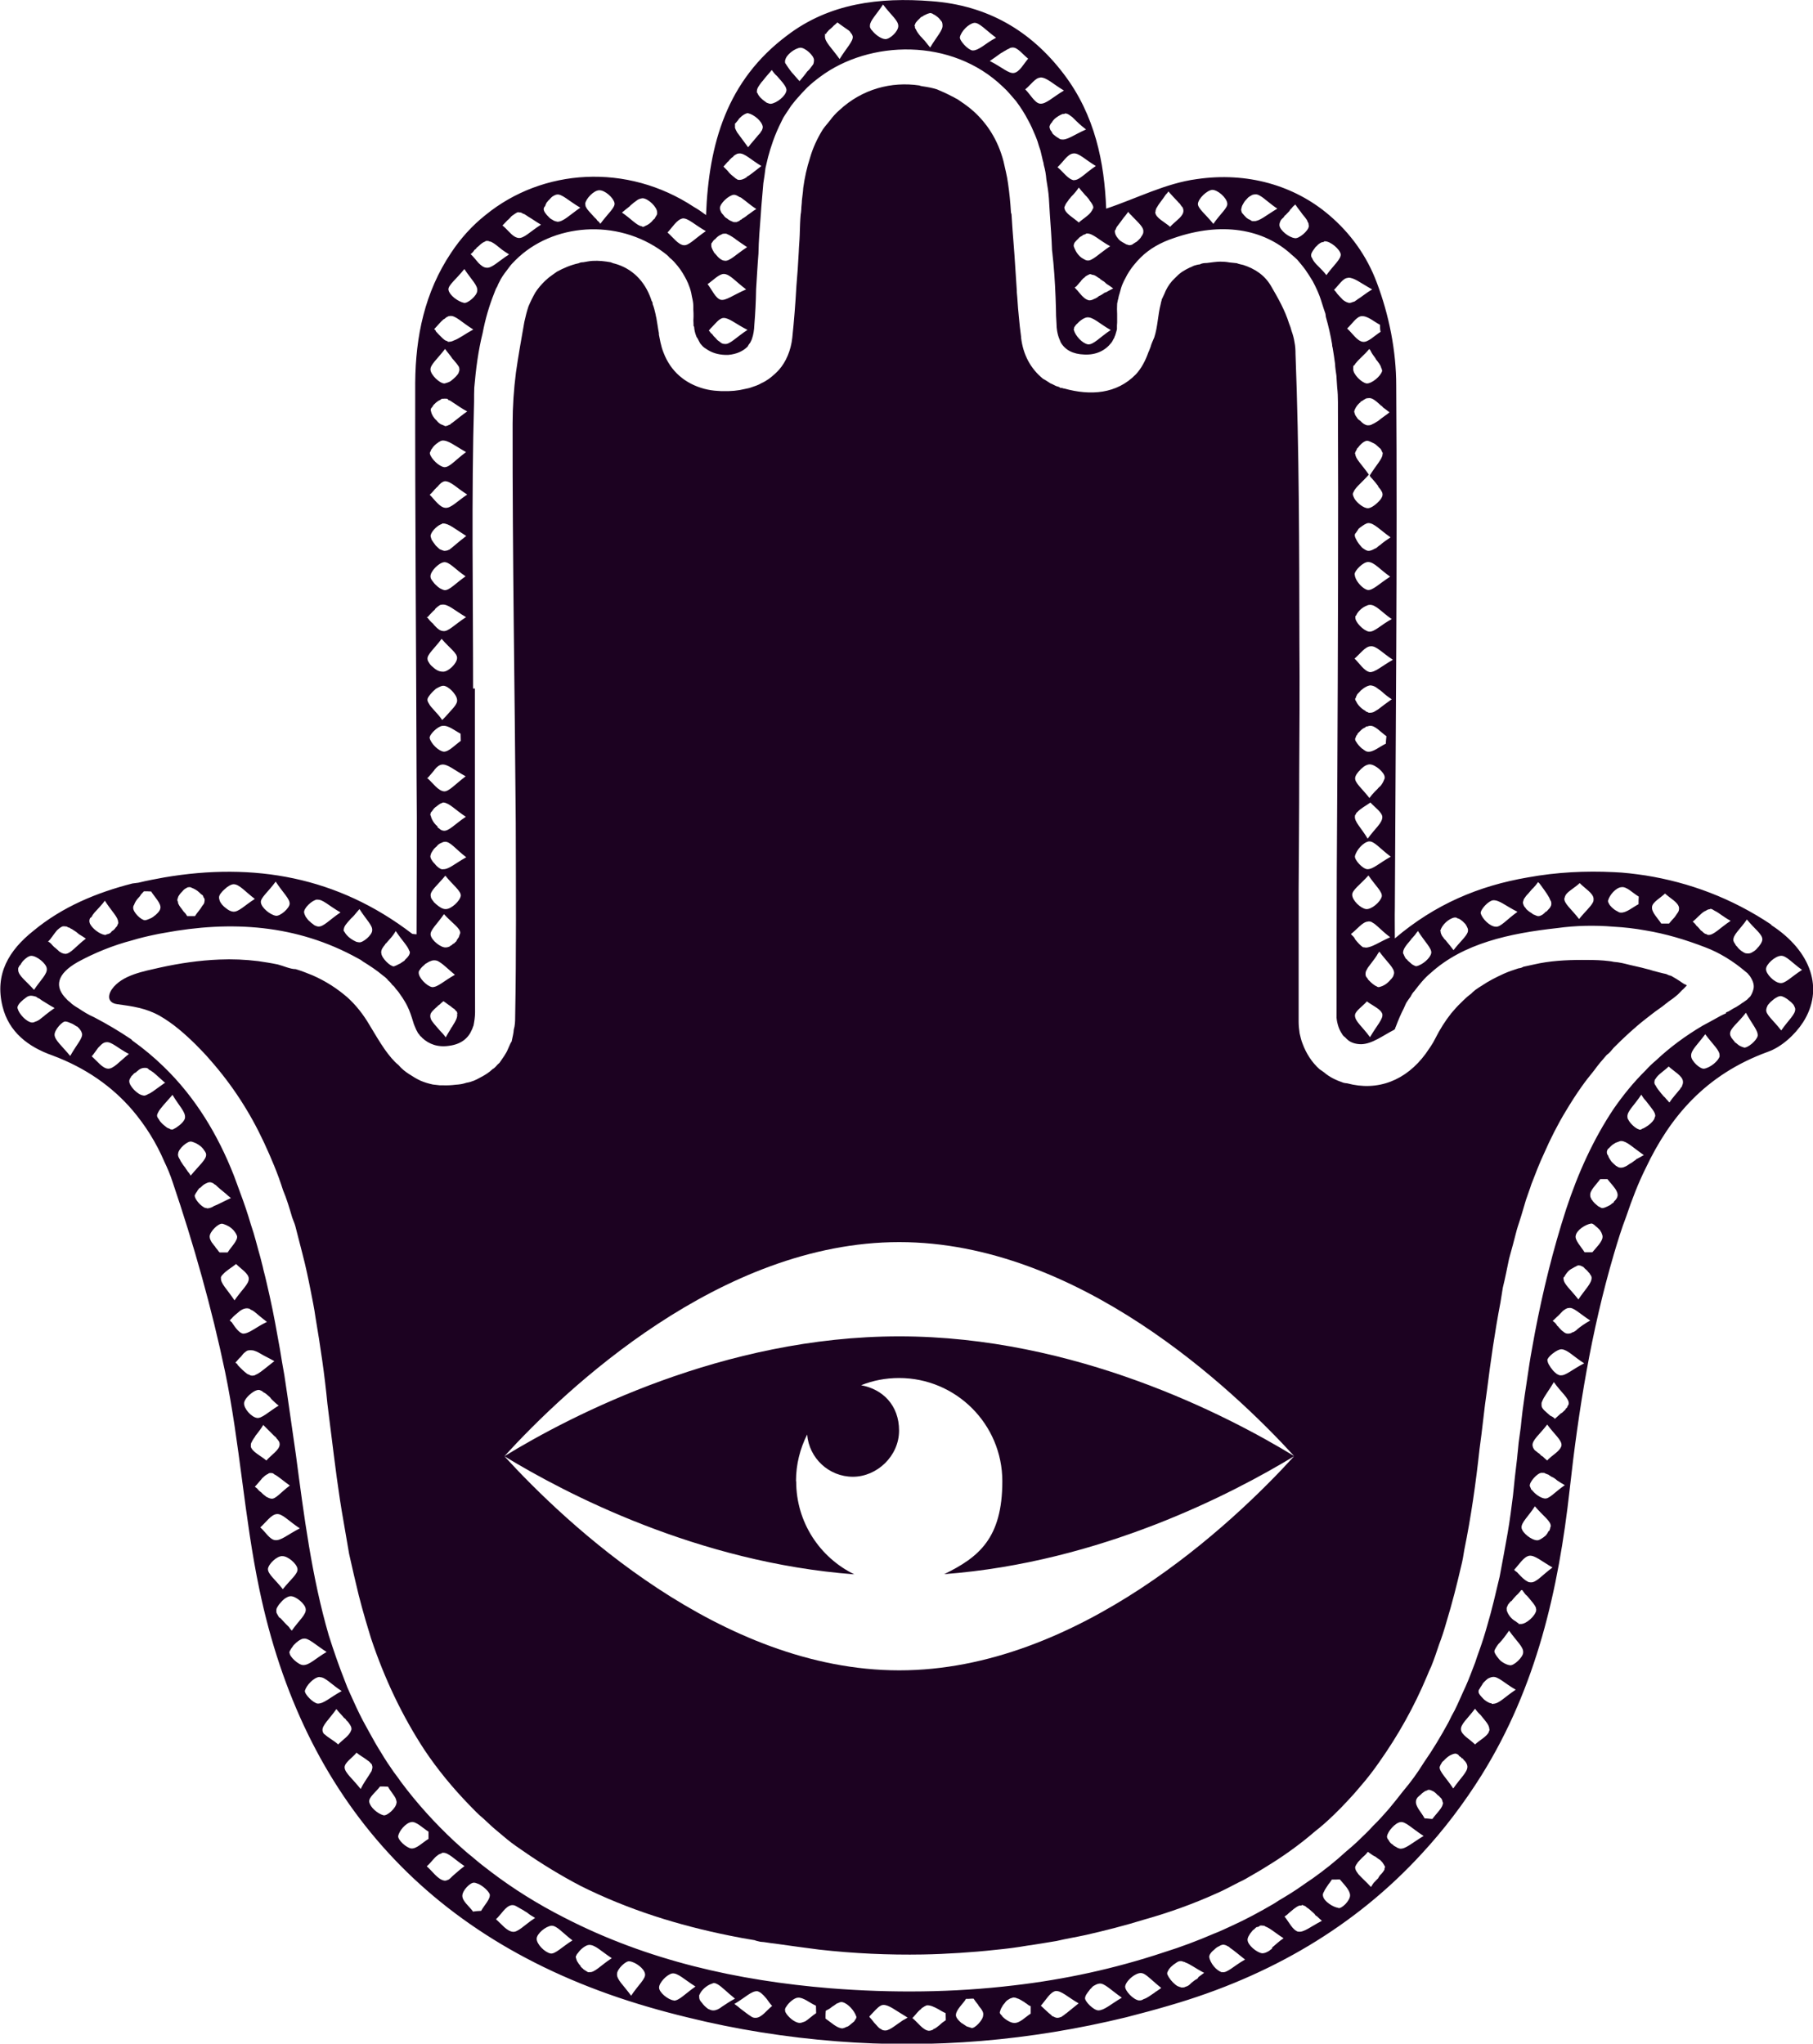 <svg viewBox="0 0 927 1045.1" xmlns="http://www.w3.org/2000/svg" data-sanitized-data-name="Layer 1" data-name="Layer 1" id="Layer_1">
  <defs>
    <style>
      .cls-1 {
        fill: #1c0221;
        stroke-width: 0px;
      }
    </style>
  </defs>
  <path d="M905.6,472.8c-20.2-13.5-41.8-21.5-64.2-25.1-5.5-.8-10.8-1.5-16.3-1.7-14.4-.7-29.1,0-43.9,2.7-25.1,4.3-47.4,13.7-68,31.2,0-6.5-.1-11,0-15.6.4-89.1,1.3-178,.7-267.2,0-17.5-3.6-35.8-9.9-52.5-5.2-14-13.8-25.6-24.4-34.6-17.8-15.2-41.9-22.2-67.7-18.4-15.9,2.1-30.7,9.9-46.3,15.1-.9-23.4-5.6-47.8-21.8-69C527.1,15.8,505,2.7,476.2.6c-26.6-2.1-52.2,1.1-73.7,17.5-30.9,23.1-40.1,55.4-41.5,91.9-2.8-2.1-4.5-3.2-6.1-4.1-34.3-22.7-77.5-19.8-106.7,4.1-6.7,5.3-12.6,11.8-17.5,19.2-13.6,20.3-18.2,42.9-18.4,66.4-.1,67.4.5,134.9.7,202.3.3,26.7,0,53.4,0,79.9-1.1-.1-1.7-.1-2.3-.3-38.1-29.2-80.9-36.6-126.7-28.8-4.3.8-8.8,1.6-13.2,2.7-.9.1-2.1.3-3.1.4-18.4,4.7-35.9,12-50.6,24.2-12.6,10-19.9,22.2-15.8,38.7,3.2,13.1,13.2,20.7,25.4,25,17.2,6.4,30.7,16,41,28,6.7,7.9,12.2,16.7,16.3,26.3,1.6,3.3,3.1,6.9,4.3,10.6,10.8,31.9,20,64.5,26.8,97,7.6,36.7,9.8,74.5,17.5,111.1,22.3,107,87.1,181.2,199.1,213.7,6.5,1.9,12.9,3.6,19.5,5.2,25.4,6.3,51,10.3,76.5,12.3,49.4,3.9,99-.3,148.2-12.3,7.3-1.9,14.6-3.8,22-6,51.8-15,95.2-40.7,129.1-77.7,11.2-12.1,21.4-25.5,30.6-40.2,28-45,39.3-94.8,45-146.1,4.5-40.7,11-80.8,22.6-120.3,1.9-6.4,3.9-13,6.3-19.2,2.9-8.6,6.1-17,10-24.8,12.3-26,30.5-47.8,62.4-59.4,7.1-2.5,14-8.9,18-15.1,10.8-16.8,4.4-36.3-16.2-49.7ZM871.9,465.9c.8-.5,1.5-.9,2.1-.9h.1c.5-.3.7-.3,1.3,0,.4.1.5.3.5.3h.1c.4.3.5.3.8.5,2,.9,4.5,3.2,8.1,5.1-5.6,3.7-8.8,7.5-11.5,7.2-.4,0-.8-.3-.9-.4-.7-.1-1.1-.4-1.5-.8-.1-.1-.5-.3-.7-.7-.3-.1-.7-.3-.9-.7h0c-.7-.8-1.3-1.6-2-2.1-.5-.9-1.3-1.5-1.9-2.1,2-1.5,4-4.1,6.1-5.3ZM851.3,456.9c2.5,2.4,6.8,4.5,7.2,7.3v.7c0,.4-.1.9-.5,1.6-.3.5-.8,1.1-1.3,1.9-.1.1-.3.4-.5.7-.9.9-1.9,2.1-2.8,3.2h-4c-1.7-2.7-5.1-5.8-4.7-8.6.3-2.4,4.3-4.5,6.7-6.8ZM822.2,460.6c.7-2.9,4.1-6.7,6.8-6.9,2.7-.5,5.9,3.1,8.9,4.8-.1,1.3-.1,2.7-.1,3.9-2.9,1.5-6.3,4.5-9.1,4.3-.5,0-.8-.1-1.3-.4-.1-.1-.4-.3-.7-.4-1.8-.9-3.6-2.7-4.1-3.9-.3-.5-.4-.8-.4-1.2h0ZM800,459.2c.1-.7.5-1.5.9-2,1.6-1.9,4.8-3.6,6.8-5.6,2.7,2.8,7,5.2,7.1,8v.3c0,.5,0,.9-.3,1.5-1.1,2.3-4.1,4.8-7.1,8.6-3.7-4.9-8-8.1-7.5-10.7ZM779.3,459.6c.5-.7,1.1-1.7,1.9-2.4.7-.8,1.5-1.7,2.4-2.8h.1c.9-.9,1.9-2.1,2.7-3.3.7.5,1.1,1.2,1.5,1.7,2.4,3.3,4.1,5.6,4.8,7.6.4.4.5,1.1.5,1.6v.3c0,.7-.3,1.2-.7,1.9h0c-.7.8-1.2,1.3-1.8,2h-.3l-.9.9c-.4.4-.7.5-.9.7-.9.5-1.6.8-2.3.7-.4-.1-1.1-.3-1.8-.7-.5-.1-.8-.3-1.2-.7-.9-.5-2-1.3-2.8-2.1h-.1c-.1-.3-.1-.4-.4-.7-.8-.7-1.1-1.7-1.3-2.5-.1-.5.3-1.3.5-2.1ZM763.3,460.4c3.2-.3,6.4,2.8,12.6,5.9-5.6,4-8.7,8-11.2,7.6-2.9-.1-6.8-4-7.6-6.8-.3-1.9,4-6.5,6.3-6.7ZM736.5,475.9c.7-2.9,4.4-6.3,7.3-6.7h.4c.3,0,.7.1.9.4.7.1,1.3.4,1.9.9.8.5,1.5,1.3,2.1,1.9h.1c.1.4.5.7.7,1.2.4.7.7,1.5.7,1.9s0,.5-.1,1.1c-.8,2.4-4.1,5.1-7.3,9.3-1.3-1.7-2.5-3.2-3.6-4.5-.3-.5-.8-.9-1.2-1.3-.4-.8-1.1-1.3-1.3-2-.4-.7-.5-1.3-.5-1.9-.3-.1-.3-.3-.3-.3h.3ZM717.4,487.4c-.1-2,1.5-3.9,3.9-6.7.3-.3.3-.7.7-.9.7-.7.9-1.1,1.5-1.7.5-.7.9-1.3,1.5-2,3.5,5.6,7.2,8.9,6.8,11.3-.4,2.5-4.5,6.1-7.6,6.7h-.1c-.4,0-.9-.3-1.3-.5-.7-.3-1.3-.8-2-1.5-.4-.3-.8-.7-1.2-1.1-.1-.3-.3-.4-.3-.5h-.3c-.3-.5-.5-.8-.7-1.1-.4-.7-.5-1.3-.8-1.7-.1-.1-.1-.3-.1-.3h.1ZM692.8,232.2c0-.7.3-1.3.8-2.1,0-.1.1-.3.3-.7.1-.1.1-.3.4-.4,1.1-1.6,2.5-2.8,3.6-3.3.4-.1.7-.3,1.1-.3h.1c.9.1,2.1.7,3.3,1.3.7.3,1.3.8,2,1.5.4.3.9.9,1.5,1.3.3.5.7,1.2.8,1.7.1.1.3.3.3.4s0,.5-.1.7c0,2.3-3.3,5.6-6.5,10.8.1.7.7,1.2,1.1,1.6,1.2,1.3,2.4,2.8,3.2,3.9v.3c.7.8,1.3,1.5,1.5,2,.5.7.8,1.5.7,2.3-.1.7-.5,1.5-1.1,2.3-1.7,2.1-4.7,4.5-6.5,4.4-2.1-.1-5.2-2.5-6.7-4.8-.4-.8-.8-1.6-.9-2.3h0c0-.5.1-.8.4-1.2,0-.1.1-.3.1-.3,1.1-2.3,4.4-4.8,7.7-8.6-3.6-5.2-6.9-8.1-6.9-10.5ZM699.7,447.7c3.5,5.2,7.3,8.4,6.8,10.8-.7,2.8-5.3,6.7-8,6.4-2.7-.3-7.1-4.4-7.1-7.3-.1-2.4,4.1-5.2,8.3-9.9ZM711.1,438.1c-5.9,3.3-9.1,6.5-12,6.4-2.3-.1-6.7-4.8-6.3-6.7.7-3.1,4.3-7.1,7.1-7.5,2.7-.3,5.7,3.7,11.2,7.8ZM707.6,399c-.3.8-.9,1.9-1.7,2.9-.5.5-1.1.9-1.5,1.5l-1.5,1.5c-.9.9-1.9,2.1-2.7,3.2-3.7-4.8-7.6-7.8-7.3-10.3.1-1.2,1.3-2.9,2.8-4.3,0-.1.1-.3.3-.3,1.5-1.5,3.1-2.3,4.4-2.3,2.7,0,7.5,4.1,7.6,6.5v.4c0,.3-.1.7-.4,1.1ZM693.3,376.6c.3-.5.4-.7.7-.9q0-.1.1-.4c.1-.3.5-.5.8-.9l.9-.9c.7-.7,1.3-1.1,2.3-1.5.1-.4.4-.4.8-.5h.3c.3-.1.7-.3,1.1-.3,2.7-.4,5.6,3.2,8.6,5.3-.1,1.2-.3,2.4-.3,3.8-3.2,1.5-6.5,4.5-9.3,4.1-.4,0-1.1-.3-1.6-.7q-.1-.1-.5-.3c0-.1-.3-.4-.7-.5-1.3-1.1-2.5-2.5-3.1-3.6-.4-.5-.5-.9-.5-1.2v-.4c.1-.3.3-.5.5-1.1ZM692.9,357.5c0-.1,0-.5.4-.7,0-.3.1-.8.4-1.1.1-.4.3-.7.5-.9.5-.5,1.1-1.1,1.6-1.7.9-.8,1.9-1.5,2.7-1.9.4-.1.7-.4.9-.4.4-.1.9-.3,1.1-.3.9,0,1.9.3,2.8.8.4.3,1.1.7,1.5,1.1.7.4,1.2.8,2,1.5,1.3,1.2,2.9,2.5,4.8,3.7-2.8,2-5.1,3.7-7,5.2-.8.5-1.3.8-2,1.2-.8.4-1.5.5-2.3.5s-.7-.1-.9-.3c-.5-.1-1.1-.3-1.3-.7-2.1-1.1-4.1-3.2-4.8-5.1-.3-.1-.3-.3-.3-.5-.1-.3-.1-.4-.1-.5ZM693.3,416.2c.1-.4.4-.7.7-.9,1.7-1.9,4.5-3.3,6.7-4.9,2.3,2.5,6.1,5.1,6.1,7.5-.1,3.1-3.6,5.6-7.5,11-3.3-5.6-7-8.8-6.5-11.6,0-.3.1-.7.5-.9ZM699.6,471.2c.8,0,1.6.1,2.3.7.8.4,1.6,1.1,2.5,1.9,1.7,1.5,3.7,3.5,6.4,5.5-6,2.7-9.5,5.3-12.6,5.3q-.1-.1-.4-.1c-.3,0-.8-.1-.9-.1-1.3-.8-2.7-2.4-4-4-.3-.8-.9-1.5-1.5-2l-.7-.8h.1c2.9-2.1,5.9-6.3,8.7-6.3ZM698.9,512.1c2.7,2.1,7.2,3.9,7.9,6.5.5,2.5-2.9,5.9-6.3,11.8-4-5.5-7.6-8-7.7-11-.1-2.3,4-4.8,6.1-7.3ZM705.2,504.8h-.4c-.1,0-.7-.1-.9-.4-1.2-.4-2.8-1.8-4-3.1h-.1c-.3-.4-.5-.8-.7-1.1-.7-.7-.9-1.3-.9-2s.1-1.6.7-2.4c.3-.7.7-1.2,1.2-1.9.3-.3.4-.4.4-.5.9-1.3,2.3-2.9,3.5-4.8.3-.7.8-1.2,1.2-1.9h.1c3.9,5.3,7.8,8.4,7.5,11.1-.1.4-.3,1.1-.5,1.6-.4.5-.7,1.1-1.3,1.6-1.6,2-3.7,3.3-5.6,3.7ZM700.4,343.7c-2.9-.5-5.3-4.5-7.8-6.9,2.7-2.3,5.5-6.3,8.3-6.3,2.8-.3,6,3.5,11.3,6.9-5.7,3.2-9.1,6.5-11.9,6.3ZM699.9,323c-2.8-.5-7.1-4.9-6.9-7.3v-.4c0-.3.1-.4.4-.5.7-2,3.2-4.3,5.5-5.1.5-.3,1.1-.4,1.6-.4,3.1,0,5.9,3.7,11.1,7.3-5.5,2.9-8.8,6.7-11.6,6.4ZM692.6,293.8c0-2.1,4.5-6.5,7-6.4,3.1.1,5.9,3.8,11.2,7.5-5.6,3.6-9.1,7.3-11.6,6.8-2.1-.5-5.1-3.5-6.1-6.1-.3-.7-.4-1.3-.4-1.7ZM705.9,278.6c-.8.4-1.3.9-2,1.5-.1.1-.5.4-.8.4-1.5.9-2.7,1.3-3.6,1.2-.7-.1-1.3-.4-2.3-1.1-.7-.4-1.3-1.1-1.9-1.9-.4-.4-.5-.7-.7-.9-.8-1.1-1.2-2-1.6-2.8-.1-.3-.3-.8-.3-1.2h0c0-.4.1-.9.5-1.2.3-.5.7-.9,1.1-1.6,0-.1.4-.5.4-.7,0,0,.1,0,.3-.1q0-.1.3-.4h.1c1.5-1.1,3.1-2.3,4.3-2.3,2.9,0,5.9,3.5,11.3,7.3-2,1.3-3.7,2.5-5.2,3.8ZM710.4,210.9c-.8.7-1.5,1.2-2.1,1.6-1.3.9-2.7,2-3.7,2.8-1.2.7-2,1.3-2.9,1.6-.3.3-.7.3-1.1.5-.3.1-.7.1-1.1.1h-.3c-1.1-.1-2.4-.9-3.7-2.3-.7-.5-1.2-.8-1.6-1.5-.5-.7-1.1-1.5-1.2-2.1,0-.3-.3-.8-.3-1.1h0c.3-1.5,1.3-3.1,2.7-4.4.3-.1.4-.3.5-.5h.1c0-.1,0-.3.1-.3s.3-.1.4-.1c.7-.5,1.2-.8,1.9-1.2.4-.3,1.1-.4,1.6-.4,1.7-.3,3.6,1.2,6.1,3.5,0,.1.3.4.7.5l.7.8c.9.7,2.1,1.5,3.2,2.4ZM706.7,189.3v.4c-.7,2.7-5.3,6.5-7.9,6.4-2.7-.4-6.9-4.7-6.9-7.3s.3-1.5.8-2.3c.1-.3.4-.7.8-1.1,1.5-1.9,4.1-3.9,6.5-6.8h.3c.3.4.7,1.1.9,1.6.8,1.5,1.9,2.5,2.5,3.8.7.7,1.1,1.5,1.6,2.1.5.8.8,1.3.9,2,.3.4.4.8.4,1.2ZM705.6,166.1c0,1.2,0,2.3.3,3.6-3.2,2-6.4,5.5-9.1,5.1-2.9-.4-5.3-4.4-8-6.8,2.5-2.3,4.8-6.1,7.3-6.3,3.1-.3,6.4,2.8,9.5,4.4ZM689.3,142c3.1-.1,6.3,2.7,12.3,6-3.2,1.9-5.5,3.9-7.5,5.1-.4.4-1.1.7-1.5,1.1-.5.1-1.1.3-1.3.4-.7.3-1.1.3-1.5.3s-.7-.3-1.1-.3c-.7-.3-1.3-.7-2-1.2-.8-.8-1.9-2-2.9-3.1-.5-.8-1.1-1.5-1.7-2.1,2.3-2.1,4.5-6.1,7.2-6.1ZM670.4,130.4c0-.9.8-2.1,1.7-3.3.3-.4.5-.8.9-1.1h.1c.7-.9,1.6-1.6,2.7-2.1.1,0,.3,0,.4-.1h.4c.1-.1.4-.1.5-.4h.4c2.8,0,7.5,4,8,6.5.4,2.5-3.8,5.9-7.3,10.8-1.3-1.7-2.8-3.2-4.1-4.5l-1.1-1.1c-1.1-1.2-1.7-2.1-2.1-3.1-.4-.5-.5-.9-.5-1.5h0ZM654.2,114.8c0-.4.1-.9.4-1.5.1-.4.4-.9,1.1-1.6.3-.1.4-.4.8-.8.1-.3.4-.7.8-.9.7-.7,1.2-1.3,2-2.1.3-.7.8-1.1,1.3-1.6.4-.7.9-.9,1.5-1.6h.3c1.3,2,2.5,3.3,3.5,4.8,1.1,1.3,1.9,2.3,2.4,3.1.1.5.4,1.1.7,1.5.1.4.1.7.1.8.1.4.1.5.1.8-.1,2.3-5.1,6.5-7.1,6.1-3.2-.4-7.6-4-7.9-6.5v-.4ZM634.7,106.8c.1-.7.3-1.5.8-2.3.4-.8.9-1.6,1.6-2.3l1.1-1.2c.5-.4,1.1-.8,1.7-1.1.5-.4,1.2-.4,1.7-.5.9-.1,1.7.1,2.8.8,2.1,1.2,4.8,3.9,8.7,6.5-5.9,3.5-9.1,6.5-12,6.4-.4,0-.7,0-1.1-.1-.4-.3-.9-.7-1.6-.9-.5-.4-1.2-.7-1.5-1.2-.8-.7-1.3-1.5-1.9-2.1-.3-.8-.4-1.3-.4-1.9h0ZM619.9,97.1c2.7,0,7.2,3.9,7.6,6.8.5,2.3-3.5,5.3-7.1,10.6-3.9-4.9-8-7.9-7.9-10.3.3-2.8,4.7-6.9,7.3-7.1ZM590.8,108.4c0-.5.1-1.2.4-1.6,0-.4.1-.5.4-.8.9-1.8,2.8-3.9,4.5-6.5.5-.5.9-.9,1.3-1.6,1.9,2.1,3.5,3.9,4.9,5.3.3.3.5.7.9.9.4.7.9,1.3,1.2,1.7q.3.1.3.3c.3.7.4,1.1.4,1.7h0c0,.8-.3,1.5-.7,2.1-1.2,2-4.3,4-6.1,6.1-2.7-2.4-7.3-4.5-7.6-7.3v-.4ZM570.2,117.7h.1c.3-.8.5-1.5,1.2-2.3.8-1.1,1.9-2.4,2.9-3.9.8-.9,1.7-2.1,2.5-3.2.3.7.9,1.1,1.3,1.6h.1c.1.1.1.3.3.3,0,.1.3.4.4.5,3.1,3.2,5.7,5.5,5.6,7.5,0,.3,0,.7-.1,1.1-.3.7-.5,1.2-.9,1.6-.3.7-.8,1.2-1.5,1.9-.4.4-.9.9-1.6,1.2-.5.4-1.2.7-1.6,1.1-.5.1-.9.3-1.2.3h-.1c-.4,0-.7-.1-1.2-.3-.5,0-.9-.4-1.5-.7-.7-.4-1.3-.7-2-1.2-1.5-1.2-2.7-3.1-2.8-4.3-.1-.4-.1-.8,0-1.2ZM565.1,149.5c-1.2.8-2.1,1.5-3.2,1.9-.8.7-1.6,1.2-2.5,1.5-.9.5-1.7.7-2.5.7h0c-1.9-.4-3.2-1.7-4.8-3.6-.5-.7-1.1-1.2-1.6-1.9h-.1l-.9-1.1c.3-.1.5-.4.8-.5.3-.4.4-.5.7-.8.5-.5.9-1.2,1.5-1.7.3-.4.5-.8.9-1.1.3-.3.5-.7.9-.8.4-.4.7-.7.8-.8.8-.5,1.5-.8,2.1-1.1.4,0,.7,0,1.1.3.1,0,.5,0,.7.1.8.1,1.7.8,2.9,1.6.4.1.7.4.8.7.4.1.8.5,1.1.7.7.3,1.2.8,1.9,1.5,1.1.7,2.3,1.5,3.5,2.4-1.5.7-2.8,1.5-3.9,2.1ZM567.9,168.8c-5.5,3.6-8.8,7.6-11.6,7.3-2.8-.4-6.5-4.4-7.2-7.3,0-.1-.1-.1-.1-.3,0,0,.1-.3.1-.4h.1c0-.3,0-.7.1-.8.3-.3.5-.8.8-1.1,0,0,.3-.3.3-.4h.1c1.5-1.7,3.7-3.3,5.3-3.5,3.1-.3,6.3,3.2,12,6.4ZM567.5,126c-5.8,3.9-9.1,7.6-11.6,7.2-.7-.1-1.3-.4-2.1-.9-1.7-.9-3.3-2.8-4.1-4.7-.4-.7-.5-1.3-.7-1.7v-.4c0-.3.1-.7.3-1.1.1-.4.5-.7.8-1.1.4-.4.7-.8,1.2-1.2.5-.7,1.3-1.2,2-1.5.3-.4.5-.5.7-.5.3-.1.7-.3.9-.3.1-.1.5-.4.8-.4,3.1-.1,6.1,3.3,11.9,6.5ZM544.2,106.6v-.3c0-.3.1-.8.3-.9.1-.5.4-.9.7-1.5.4-.5.8-1.1,1.2-1.6,0-.1.1-.3.1-.3.7-.5.9-1.2,1.5-1.7,1.2-1.2,2.5-2.7,3.6-4.4.8.9,1.3,1.7,2.1,2.5.7.8,1.2,1.5,1.9,2.1.7.8,1.3,1.5,1.5,2,1.2,1.5,2,2.8,1.9,3.7,0,.4-.1.5-.4.8,0,.3-.1.5-.3.7-1.2,2.3-4.5,4.1-6.7,6.1-2.5-2.3-7.1-4.7-7.3-7.3ZM549.2,92.2c-3.1-.4-5.6-4.4-8.5-6.7,2.8-2.5,5.1-6.7,8-7,2.8-.5,6.1,3.1,11.6,6.4-5.3,3.5-8.4,7.3-11.1,7.2ZM544.5,58c1.1,0,2,.5,3.2,1.5.4.1.8.7,1.3,1.1,1.5,1.5,3.5,3.5,6.3,5.6-6.3,2.8-9.7,5.6-12.6,5.1-.4,0-1.1-.3-1.5-.7-.8-.4-1.7-1.1-2.4-1.7-.7-.5-.9-1.1-1.1-1.6-.5-.5-.8-1.1-.9-1.6-.1-.4-.3-.8-.1-1.2.1-.5.5-1.3,1.2-2,.3-.7.9-1.2,1.3-1.7,1.3-1.1,2.8-2,4.1-2.5h.7c.1-.1.3-.1.4-.1ZM532,39.6c3.2,0,6.3,3.3,12,6.7-5.9,3.5-9.3,7.1-12.3,6.7-2.7-.4-4.9-4.8-7.5-7.3,2.7-2.1,5.2-6,7.7-6ZM513.7,26.1c.8-.5,1.3-.9,2-1.1.7-.5,1.3-.7,2.1-.7h.1c2.5,0,5.2,3.7,7.8,5.7-2.3,2.7-4.4,6.8-7.2,7.3-2.7.5-6.1-2.9-12.4-6.1,2.1-1.5,4.1-2.8,5.5-3.9.8-.5,1.5-.8,2.1-1.3ZM498.1,11.7c2.5-.3,5.8,3.6,11.2,7.6-3.1,1.6-5.2,3.3-6.9,4.4-2,1.3-3.5,2.1-4.9,2.1h-.3c-2.3-.3-6.7-5.1-6.4-6.8.7-3.1,4.5-6.9,7.3-7.3ZM467.6,13.3c0-.3.1-.5.3-.9,0-.3.3-.4.3-.8,0,0,.1-.1.3-.3.5-.7,1.2-1.3,1.9-2h0c.3-.4.8-.8,1.2-.8.5-.5,1.2-.8,1.9-1.1.7-.4,1.3-.5,1.9-.7.4-.1,1.3.1,2,.7.4.1.8.4.9.5.5.4.8.5,1.2.9.7.5,1.2,1.3,1.8,2,.4.4.4.7.5,1.1.1.3.1.5.1.9.4,2.5-2.9,5.8-6.3,11.5-1.1-1.3-2-2.5-2.9-3.6-.8-.7-1.3-1.5-2-2.1-1.1-1.3-2.1-2.7-2.4-3.6-.4-.4-.5-.9-.5-1.3v-.4ZM444.8,13.1c0-2.5,3.3-5.6,6.7-10.8,4.1,5.5,7.8,8.1,7.8,11s-4.5,6.9-6.7,6.7c-2.1-.1-5.1-2.3-6.7-4.4-.3-.3-.5-.5-.7-.9-.1-.3-.4-.7-.4-.9v-.5ZM422.4,17.3c.1-.5.4-.8.9-1.3s.5-.7.9-.9c.5-.5,1.5-1.2,2-1.9.8-.7,1.5-1.2,1.9-1.7h0c.4.1.8.5,1.2.8,1.5,1.1,3.3,2.3,4.7,3.3.4.4.8.7.9,1.1.7.7.9,1.2,1.1,1.9.4,2.4-3.2,5.9-6.7,11.6-4-5.6-7.5-8.7-7.5-11.5s.3-.9.5-1.3ZM401.5,30.8c.4-2.7,4.8-6.1,7.7-6.4,2.4-.1,7,4,7,6.3h0c0,.8-.1,1.3-.3,2-.4.7-1.2,1.6-2,2.7-.4.4-.7.8-1.2,1.2h0c-1.1,1.6-2.4,3.1-3.9,4.9-.8-.9-1.7-1.9-2.4-2.7l-.4-.5c-.9-.9-1.7-1.9-2.4-2.9-.3-.4-.8-1.1-1.1-1.6-.3-.4-.5-.8-.7-1.1-.3-.3-.4-.5-.4-.8v-1.1ZM387,46.7h0c0-1.6,1.1-2.9,2.4-4.7.4-.5.8-.8,1.1-1.3,1.2-1.6,2.7-3.1,4.1-4.9.8,1.1,1.7,2.3,2.7,3.1,2.9,3.3,5.1,5.7,4.8,7.5-.5,2.8-4.9,6.3-8,6.7-.4,0-.9-.1-1.6-.4-.5-.1-.8-.4-1.2-.7-1.7-1.1-3.5-2.9-4-4.4q-.3-.1-.3-.3v-.5ZM375.9,63.2c.4-.5,1.1-1.2,1.6-1.9.1-.3.5-.8.9-1.1.7-.7,1.3-1.2,2-1.6.9-.5,1.6-.8,2.1-.7,3.1.7,7.1,4.1,7.5,6.9v.3c0,.5-.3,1.2-.5,1.7-.1.1-.3.3-.4.5-.3.7-.9,1.3-1.5,1.9-.9,1.2-2.3,2.7-3.8,4.5-.4.5-.8,1.1-1.3,1.6-2.3-3.2-4.3-5.8-5.6-7.6-.5-.8-.8-1.6-1.1-2.3v-2.4ZM372.3,82.7c.4-.5.8-1.1,1.3-1.5.4-.4.7-.8,1.2-.9h0q0-.3.1-.3t.3-.3c.4-.3.5-.4.7-.5.7-.4,1.2-.7,1.9-.7,2.8-.4,6.1,3.2,11.5,6.4-2.5,1.9-4.5,3.6-6.4,4.9-.3.1-.4.3-.8.4-.1.1-.3.4-.4.5-1.3.8-2.4,1.3-3.6,1.3s-1.1-.3-1.5-.5c-.4-.1-.7-.5-1.1-.8-.9-.7-1.9-1.5-2.7-2.4-.3-.5-.7-.8-.9-1.1l-2-2c.8-.8,1.6-1.9,2.4-2.7ZM375.2,99.6c.9,0,1.7.4,2.8,1.1.4.1,1.1.4,1.6.9,1.9,1.3,4,3.3,7.1,5.3-1.9,1.1-3.2,2.3-4.5,3.1-.9.8-2,1.5-2.9,2-.1.3-.3.4-.7.4-.3.4-.5.5-.8.7-.5.1-.8.3-1.2.5h-1.3c-.4,0-.7-.3-1.1-.4-.8-.3-1.7-.8-2.5-1.5-.3-.1-.7-.4-1.1-.8-.3-.3-.5-.7-.7-.9-.4-.4-.7-.8-1.1-1.3-.4-.8-.7-1.6-.7-2.3,0-2.3,4.4-6.5,7.1-6.8ZM363.7,124.8c0-.3.1-.5.5-.9.3-.5.8-1.3,1.6-1.7.3-.5.9-.9,1.3-1.3.7-.5,1.2-.8,1.6-.9s.5-.4.8-.4c.4-.1.7-.1.9-.1h.9c.4.1.7.4,1.1.5.8.3,1.2.7,2.3,1.3.3.3.9.5,1.5,1.1,1.6,1.1,3.5,2.5,5.8,4-5.6,3.6-9.1,7.5-11.6,6.9-1.2-.1-2.3-.9-3.3-1.9-.7-.7-1.2-1.5-1.9-2.1-.7-1.3-1.5-2.5-1.5-3.7v-.7ZM382.2,168.7c-5.7,3.7-9.1,7.6-11.6,7.2-1.1,0-1.9-.4-2.7-1.2-.4-.3-.8-.5-1.1-.8-.7-.8-1.3-1.5-2-2.1-.4-.7-.9-1.2-1.5-1.6-.1-.4-.3-.5-.4-.7h-.1c-.1-.1-.3-.3-.3-.4h-.1c0-.1.7-.8.7-.8.1-.3.4-.5.7-.8,2-2,4-4.8,6.1-4.9,2.9-.1,6.3,3.1,12.3,6.1ZM370.3,140.1c3.1.3,5.6,3.7,11.2,7.9-6.7,2.9-10.4,5.9-13,5.3-2.7-.8-4.5-5.2-6.7-8,2.8-1.9,5.9-5.3,8.4-5.2ZM349,111.7c2.7-.3,6.1,3.2,11.9,6.5-5.5,3.7-8.7,7.5-11.3,7.2-2.9-.3-5.5-4.1-8.3-6.5,2.4-2.5,4.8-6.7,7.8-7.2ZM322.1,105.3c1.3-1.2,2.5-2.1,3.5-2.8.5-.4,1.3-.8,1.9-.9.1-.1.4-.1.4-.1.3-.1.5-.1.9-.1,2.8.3,7.2,4.5,7.2,7.2v.7c0,.3-.1.4-.3.8-.3.4-.5.9-.9,1.5,0,.3-.3.3-.7.7-1.1,1.5-2.7,2.7-4.1,3.2-.4.3-.7.3-1.1.5-.1,0-.5,0-.8-.3-2.5-.3-5.5-3.9-10.1-7,1.5-1.2,2.9-2.4,4.1-3.3ZM299.2,104.2c.4-2.7,4.5-6.9,7.2-6.9,2.8-.1,7.2,3.7,7.8,6.5.5,2.3-3.5,5.5-7.2,10.6h-.1c-.4-.7-.9-1.2-1.5-1.6-.4-.7-.8-1.1-1.3-1.5-2-2.3-3.8-3.9-4.4-5.3-.3-.4-.4-.9-.4-1.3v-.4ZM278.8,105.3c.1-.7.5-1.2.8-1.9.1,0,.1-.1.1-.1.3-.1.4-.3.4-.4.1-.3.3-.4.5-.5.7-.8,1.3-1.5,2-2,.8-.5,1.5-.8,2.1-.9,2.5-.5,6,3.2,12,6.7-5.6,3.9-8.7,7.2-11.7,7.2,0,0-.1,0-.3-.1-.3,0-.5-.1-1.1-.3-.1-.1-.5-.1-.8-.4-.7-.4-1.5-.8-2.1-1.5-1.6-1.5-2.7-3.1-2.7-4.1s.4-1.1.7-1.6ZM259.7,112.5l1.2-1.2c.5-.7,1.2-1.2,1.7-1.5.7-.5,1.2-.8,1.7-1.1,0,0,.3-.1.4-.1q0-.1.1-.1h.1c.3.1.4.1.4.1.7,0,1.5.1,2.1.7.5,0,.9.3,1.5.7.1.1.7.4,1.2.8,1.6.9,3.8,2.5,6.5,4.1-5.5,3.5-8.7,7.1-11.5,6.8-.7-.1-1.5-.4-2.1-.8-2-1.2-4-4-6.1-5.6.9-.8,1.7-1.8,2.7-2.8ZM241.2,129.5h0c.2-.2.4-.3.5-.5t0,0h0c.2-.2.3-.4.5-.5,0,0-.2.2-.2.2.2-.3.4-.6.6-.9.5-.3.8-.5,1.1-1.1.4-.3.8-.7,1.1-.9,1.2-1.2,2.3-2,3.3-2.3.1-.3.7-.3.9-.3.4,0,.9,0,1.3.3.4,0,.7.1,1.1.3,1.6.8,3.3,2.3,5.3,3.9,1.2.8,2.4,1.7,3.6,2.4-5.6,3.6-8.9,7.2-11.6,6.8-1.5-.1-2.8-1.2-4.1-2.5-1.3-1.5-2.5-3.1-3.9-4.4h-.1c.2-.2.4-.3.6-.5ZM237.5,137.7c3.5,5.3,7,8.4,6.5,11.1-.1,2.4-4.8,6.4-6.7,6.1-3.2-.7-7.5-3.9-8-6.7-.3-2.3,3.9-5.3,8.1-10.6ZM227.1,163.2c.7-.5,1.2-1.1,1.7-1.2.4-.3.9-.4,1.3-.4,2.8-.4,6,3.3,11.9,6.9-4.4,2.4-7.3,4.7-9.9,5.6-.9.5-1.9.7-2.8.7s-.1-.1-.3-.1l-.3-.3c-.3,0-.4,0-.5-.1-1.3-.4-2.5-2-3.9-3.3l-1.5-1.6v-.3c-.1-.1-.4-.5-.8-.8,1.6-1.6,3.2-3.7,4.9-5.1ZM227.6,178.5c1.2,1.7,2.7,3.3,3.7,4.9.9.9,1.6,1.9,2.3,2.7.5.8,1.1,1.3,1.2,2,.1.5.1.9.1,1.3-.1.4-.3.9-.5,1.5-.8,1.3-2.1,2.5-3.6,3.7-.8.7-1.6.9-2.4,1.2-.4,0-.7.3-1.2.3-2.4,0-7-4.4-7.1-7.1-.1-2.5,3.6-5.5,7.5-10.6ZM220.2,210c0-.1.1-.5.1-.9.1-.3.5-.7.9-1.2.3-.7.7-1.1,1.3-1.6.3-.3.7-.7,1.1-.9.3-.4.8-.5,1.1-.7.4-.1.7-.5,1.1-.7.3-.1.8-.1,1.2-.1h-.3.3c.3-.1.8,0,1.1,0h.3c.4.1.8.3.9.7.8.1,1.5.7,2.1,1.1,2.1,1.3,4.4,3.1,7.5,4.7-2.8,1.9-4.8,3.7-6.7,5.1-.7.5-.9.8-1.6,1.1-.1.3-.4.4-.5.5,0,0,0,.1-.1.1s-.5.1-.5.1c-.1,0-.3.3-.5.3h-.1c-.3.1-.7.3-.9.3h-.4c-.3-.1-.7-.3-1.1-.5-.4-.1-.7-.3-1.2-.5-.7-.4-1.5-1.1-2.1-1.9-1.5-1.3-2.5-3.1-2.8-4.5v-.3ZM219.8,231.6c0-.3.3-.7.4-.9.1-.5.3-.9.7-1.3.7-1.2,2-2.4,3.3-3.2.1-.1.3-.3.4-.3s.4,0,.5-.3c.5-.1.8-.3.9-.3,3.1-.3,6.3,2.5,12.3,5.9-5.5,4-8.4,7.9-11.2,7.7-2.7-.4-6.7-4.3-7.3-6.9v-.4ZM222.6,250h0c.3-.4.7-.8,1.1-1.1,1.2-1.5,2.3-2.5,3.7-2.8,3.1-.1,6.3,3.6,11.5,6.8-5.2,3.5-8.3,7-11.1,6.8-2.9-.1-5.5-4.1-8.1-6.7,1.1-.9,1.9-1.9,2.9-3.1ZM229.4,281.2c-.5.3-.9.4-1.3.4-.3.1-.7.1-.9.1-.7-.1-1.3-.4-2.3-.8-.7-.5-1.3-1.2-2.1-1.9-.5-.8-1.2-1.5-1.7-2.4-.3-.3-.5-.7-.5-.9-.1-.4-.3-.8-.4-1.3-.4-1.7,2.8-5.3,5.3-6.3h.3c.1-.1.3-.4.3-.4h.4c2.9-.1,6.3,2.9,11.9,6.4-3.9,2.9-6.8,5.7-8.8,7.1ZM238.1,294.7c-5.2,3.6-8.3,7.3-10.8,7.1-.7-.1-1.5-.5-2.3-.9-.8-.5-1.5-1.1-2.3-1.9-.8-.7-1.2-1.5-1.9-2.3-.5-.8-.7-1.3-.7-2,0-2.5,4.1-6.8,6.9-7.2,2.7-.3,5.7,3.6,11,7.2ZM218.3,315.6c.5-.1.8-.4,1.1-.9.9-.9,1.9-2.1,2.9-2.9h0c.1-.3.3-.5.5-.7.7-.7,1.3-1.1,1.9-1.5.4-.3.9-.4,1.3-.4,3.1-.4,6.3,2.9,12.3,6.4-5.8,3.7-9.1,7.6-11.8,7.1-1.5-.1-2.8-1.2-4-2.5-.3-.3-.8-.8-1.1-1.3-1.2-.9-2-2-2.9-3.1h-.3ZM231.3,524.9c-.5.5-.8,1.2-1.1,1.7-.8,1.2-1.5,2.5-2.3,3.9-.9-1.3-2-2.5-3.1-3.6-2.1-2.5-3.9-4.3-4.5-5.8-.1-.4-.3-.9-.3-1.5h0c0-1.1.4-1.7,1.1-2.5.7-.8,1.6-1.6,2.5-2.4.3-.4.7-.7,1.1-.9.7-.7,1.3-1.2,2-1.8.9.5,1.7,1.2,2.7,1.9.7.4,1.3.9,2,1.5.1.1.5.4.8.5.4.4.5.5.7.8l.8.8c0,.4,0,.7.3.9h-.3c.4,1.8-.8,3.9-2.4,6.4ZM233.5,481.1c-.1.3-.5.5-.8.8-.1.3-.7.7-1.2.9-.3.4-.7.7-1.1.8-.1.1-.3.1-.4.4-.8.3-1.3.5-2,.5-2.4.3-7.3-3.5-7.8-6.3-.5-2.4,3.3-5.6,6.8-10.7,4.1,4.5,8.6,7.3,8.3,9.7,0,.1,0,.3-.3.7v.3q0,.1-.1.1c-.1.5-.3,1.2-.8,1.6-.1.4-.5.7-.7,1.1ZM227.9,464.9c-1.5.1-3.3-1.1-4.8-2.4-.4-.3-.8-.8-1.2-1.1-.4-.7-.9-1.1-1.2-1.7-.4-.5-.4-1.2-.5-1.6-.4-2.5,3.7-5.6,7.5-10.3,3.7,4.7,8.1,7.8,7.9,10.3-.4,2.7-4.9,6.8-7.6,6.8ZM226.3,444.6c-.4,0-.5-.1-1.1-.3-.7-.4-1.3-.8-2-1.5-.3-.4-.7-.7-.9-1.1h-.1c-1.3-1.3-2.4-3.2-2.1-4.1.1-.5.3-1.3.8-2,.3-.5.7-1.1,1.1-1.6.4-.4.8-.8,1.2-1.1.8-1.1,1.7-1.6,2.8-2,.5-.3,1.1-.4,1.3-.4,2.8-.4,5.7,3.8,11.1,7.9-5.8,3.2-9.1,6.4-12,6.1ZM220,417h0c0-.5.1-.9.3-1.5.4-.4.8-.9,1.2-1.5.3-.5.7-.8,1.1-1.2.3-.1.5-.4,1.1-.8.3-.3.7-.5,1.1-.8.4-.3.7-.4,1.1-.5.3-.3.7-.3.9-.3,3.1.3,6,3.8,11.4,7.3-5.5,3.6-8.8,7.6-11.5,7.1-.7-.1-1.5-.4-2.1-1.1-.3-.1-.8-.5-.9-.8v-.3c-1.9-1.5-3.2-3.9-3.5-5.7ZM218.6,357.5c0-.1.1-.5.3-.8.3-.5.7-1.1,1.2-1.7.4-.5,1.1-1.2,1.6-1.7.5-.4.9-.8,1.2-1.1.4-.1.8-.5,1.3-.7.8-.4,1.7-.8,2.4-.8,2.5-.1,6.9,4.4,7.1,7.1.4,2.5-2.8,5-6,8.8-.5.5-1.1,1.1-1.6,1.6-2.5-3.7-5.8-6.3-6.8-8.4-.5-.8-.9-1.6-.7-2.3ZM225.8,326.7c4,4.7,8.1,7.3,7.9,9.9-.1,2.7-4.4,6.9-7.1,6.9s-4.1-1.3-6.1-3.1c-.7-.7-1.2-1.5-1.5-2.1-.3-.5-.4-.8-.4-1.2-.4-2.3,3.6-5.5,7.2-10.4ZM226.3,371.2c2.9-.4,6.3,2.5,9.2,4,0,1.3.1,2.5.1,3.7-2.9,2-6.1,5.6-8.7,5.5-2.7-.3-6.5-4.1-7.2-6.9-.4-1.6,3.9-6,6.5-6.3ZM218.3,397.9c.5-.1.8-.5,1.1-.9.9-1.1,1.9-2.1,2.8-3.3,0,0,.1-.1.1-.3.3-.1.5-.5.7-.7.9-.9,1.9-1.6,2.9-1.7,2.9-.4,6.3,2.8,12.2,6-5.3,4-8.6,7.9-11.1,7.7-3.1-.4-5.5-4.1-8.4-6.7h-.3ZM214.7,496c.1-.4.7-1.1,1.2-1.6s1.1-.9,1.6-1.5c.7-.3,1.3-.8,1.9-1.1.9-.4,1.8-.7,2.4-.7s.8,0,1.2.1c.7.1,1.3.5,1.9.9,2.1,1.3,4.4,3.7,7.7,6.4-5.6,3.1-8.9,6.5-11.7,6.3-2.7-.5-7-4.9-6.8-7.5,0-.4.1-.9.7-1.5ZM194.9,487.2c0-.7.1-1.2.4-1.9.4-.5.7-1.3,1.5-2.1.1-.4.4-.7.7-.9.9-1.1,2.3-2.5,3.5-4.1.5-.7.9-1.3,1.3-2h.1c3.1,4.7,6.1,7.6,6.8,9.9.4.5.4.9.3,1.5-.3,1.1-1.2,2.1-2.3,3.1-.3.4-.4.7-.9.9-.4.3-.7.5-1.2.8-.3.3-.8.5-1.3.7-.8.5-1.6.8-2.4,1.1-1.9.1-6.4-4.4-6.4-6.7h0ZM175.8,475.3c0-1.6,1.6-3.3,3.7-5.6.4-.4.9-.8,1.5-1.5.8-.9,1.7-2.1,2.8-3.3,3.5,5.5,6.8,8.4,6.5,10.9,0,2.4-4.8,6.4-6.7,6.1-.5-.1-1.2-.1-1.9-.5-1.5-.7-3.3-1.9-4.4-3.2-.4-.5-.9-1.1-1.2-1.7-.4-.4-.4-.7-.4-.8v-.4ZM162.2,460.1c2.8-.3,5.9,3.1,11.9,6.5-5.6,3.7-8.8,7.6-11.5,7.2-.1,0-.7-.1-1.1-.3-.4-.1-1.1-.5-1.3-.8-.5-.4-1.1-.7-1.5-1.2-1.1-.8-1.7-1.7-2.4-2.7-.4-.8-.7-1.5-.8-2.1-.4-2.1,4-6.4,6.7-6.7ZM141,450.9c3.7,5.7,7.2,8.7,7.1,11.3-.1,2.3-4.9,6.5-7.1,6.1-2.9-.5-7.2-4-7.6-6.7-.4-2.4,3.6-5.3,7.6-10.8ZM112.3,457.8c.1-.3.4-.8.7-1.1.5-.7,1.1-1.3,1.9-2,1.3-1.3,3.3-2.5,4.5-2.5,2.9-.1,6.1,3.9,10.9,7.5-5.1,3.2-8.4,6.9-11.2,6.5-1.1-.1-2.4-.8-3.5-1.7-1.5-1.1-2.8-2.5-3.3-4-.1-.5-.3-.9-.3-1.5s.1-.8.3-1.2ZM91,459c.1-.5.4-.9.8-1.5.3-.5.7-.9,1.3-1.5l.8-.9c.8-.7,1.3-.9,2-1.3.3-.1.7-.1.9-.1h0c.1-.1.7,0,1.2.3,1.3.5,2.8,1.3,3.9,2.4.4.3.5.5.7.7.5.4.7.5,1.1.8.1.4.4.7.4,1.1.4.3.5.7.5.9.1.5,0,.8-.1,1.5-.1.7-.5,1.2-1.1,1.9-.9,1.7-2.7,3.5-3.7,5.2h-4c-.4-.7-.9-1.5-1.6-2.1-.3-.4-.7-.8-.9-1.2-.7-.9-1.5-1.9-1.9-2.8-.3-.5-.3-.8-.3-1.3-.3-.3-.3-.5-.3-.9s0-.7.3-.9ZM68.5,462.9c.4-1.3,1.3-2.8,2.5-4,.4-.4.7-.7.9-1.2.5-.7,1.2-1.3,1.7-1.9,1.1,0,2.4,0,3.7.1,1.7,2.8,5.2,6.1,4.7,8.6-.1.9-.9,2-1.9,2.9s-.7.7-1.1.9c-.7.7-1.6,1.2-2.4,1.5-.9.4-1.7.7-2.4.8-1.9.1-6.3-4.1-6.1-6.5,0-.4.1-.7.3-1.2ZM46.6,469.1h.1c.4-.8.9-1.6,1.6-2.4l1.2-1.3c1.3-1.5,2.8-2.9,4.1-4.8,3.5,5.5,6.8,8.4,6.8,10.9q.1.1.1.4c0,.3-.1.4-.3.8,0,0-.1.1-.1.3-.1.4-.3.5-.4.8l-.5.5c-.5.8-1.2,1.5-2,1.9-.3.5-.9,1.1-1.5,1.3-.3.1-.8.3-1.1.3-.4.3-.9.4-1.1.3-2.8-.5-6.3-3.3-7.5-5.7-.1-.4-.3-.8-.3-1.1,0-.7,0-1.5.7-2.1ZM24.9,481.2c.4-.5.9-.9,1.3-1.6.3-.4.7-.8.9-1.2.8-1.1,1.5-2,2.1-2.7.8-.7,1.3-1.2,2.1-1.6.4-.3.7-.4,1.1-.4s.9,0,1.3.1h.4c.4.3.5.3.8.5.4,0,.7.1.9.3.3.3.7.4.9.5.7.5,1.3.8,2.3,1.5.4.3.8.7,1.3,1.1,1.2.7,2.4,1.5,3.6,2.3-4.9,3.7-7.9,7.9-10.6,7.8-.3-.1-.4-.1-.7-.1-.3-.1-.4-.1-.8-.3-.3-.1-.7-.1-.7-.4-.3-.1-.7-.3-.9-.5-.4-.4-.8-.8-1.3-1.2-.4-.3-.7-.7-1.1-.9l-1.1-1.1c-.5-.7-1.2-1.3-1.9-1.7q-.1-.1-.3-.1h0ZM9.4,495.2c0-.3.1-.4.3-.8,0-.3.3-.7.7-.9.3-.7.8-1.3,1.3-2,1.5-1.6,3.1-2.7,4.3-2.7,2.8,0,7.6,3.9,7.9,6.4.5,2.8-3.2,6-6.5,11-4-4.5-8.1-7.3-8.1-10.2s0-.4.3-.8ZM22.8,519.4c-1.1.8-1.9,1.5-2.7,2.1-.8.4-1.2.8-1.9.9-.5.3-1.1.5-1.6.5h-.4c-2.8-.4-6.5-4.4-7.2-7.2-.4-.9.8-2.7,2.4-4,.4-.4.7-.7,1.1-.9.5-.5,1.1-.8,1.6-1.2.7-.3,1.2-.4,1.7-.4s1.3.1,2.3.4c.5.1.9.5,1.3.8.7.1,1.2.7,2,1.2,1.6.9,3.7,2.4,6.5,3.9-2.1,1.5-3.8,2.8-5.2,3.9ZM35.9,540c-4.4-5.3-7.9-8.1-8-10.8-.1-2.5,4.1-7.2,5.7-6.8.8.1,1.7.4,2.5.8,1.2.4,2.1,1.1,3.1,1.7.3,0,.4.1.7.5.5.3.8.9,1.3,1.5.3.4.5.9.7,1.5.7,2.3-2.7,5.7-6,11.6ZM55.2,546.5c-2.8-.1-5.6-4-8.3-6.3,1.1-1.2,2.3-3.1,3.3-4.4.4-.3.7-.8,1.1-1.1.9-.9,1.7-1.6,2.9-1.7,2.7-.5,6.1,3.1,11.7,6-4.9,3.9-8,7.8-10.8,7.5ZM76.1,559.3c-1.1.7-2.1,1.2-2.9.9-2.8-.3-7.2-4.9-7.1-7.3,0-.7.3-1.3.8-2,.1-.3.3-.7.7-.9l.8-.9c.1-.1.4-.4.7-.5,0,0,.1-.1.3-.1.3-.4.5-.5.9-.8,1.1-1.1,2.4-1.6,3.5-1.6s.9,0,1.3.1c.3.1.8.3.9.7.8.4,1.6.9,2.5,1.6,1.6,1.3,3.2,2.9,5.3,4.7.1.1.4.4.7.5-.3.1-.5.3-.7.4-2.1,1.5-4,2.9-5.7,4.1-.7.4-1.3.9-2,1.2ZM88.8,577.5c-.3.1-.5.1-.8.1h-.3c-.5,0-.7-.1-1.2-.5-.5,0-.7-.3-1.2-.5-.5-.4-.9-.7-1.5-1.2-.1-.1-.5-.4-.8-.7-.7-.8-1.3-1.3-1.6-2-.5-.7-1.1-1.5-1.1-2.1h0c0-.7.3-1.2.5-1.6.5-1.2,1.6-2.4,2.9-4,1.3-1.5,2.9-3.2,4.5-5.1,3.3,5.6,6.7,8.7,6.4,11.6,0,.1,0,.3-.1.5,0,.3-.3.7-.4.9-.9,1.6-3.6,3.7-5.2,4.4h-.3ZM96.2,599.4c-.4-.7-.8-1.2-1.3-1.9-.1-.1-.1-.4-.3-.5-.7-.8-1.2-1.6-1.7-2.4-.4-.5-.7-1.1-.9-1.6-.7-1.1-1.2-2.1-.9-3.1.1-2.4,4.8-6.5,6.7-6.1.7.1,1.5.5,2.5.9.8.4,1.5.9,2.3,1.5.5.4.8.8,1.2,1.2.3.5.8,1.1,1.1,1.6.3.5.5.9.5,1.5.1,2.5-3.7,5.6-7.9,10.7-.4-.7-.8-1.3-1.2-1.8ZM105.7,617.8c-.5,0-1.1-.1-1.6-.5-2.3-1.3-4.9-4.8-4.5-6.1.3-.7.8-1.5,1.3-2.1,0,0,0-.1.1-.3.3-.4.7-.8.9-1.2.3-.1.4-.1.4-.1,0-.1.1-.1.1-.1.8-.8,1.6-1.5,2.5-2,.8-.4,1.6-.8,2.3-.8h.1c.7,0,1.1.3,1.7.5.3.3.8.7,1.3.9,1.2,1.2,3.1,2.8,5.1,4.4.8.7,1.6,1.5,2.7,2.3h-.1c-3.7,1.7-6.5,3.3-8.7,4.1-.5.4-.9.5-1.3.7-1.1.4-1.7.5-2.4.4ZM111.5,639.5c-.5-.7-1.2-1.3-1.6-2.1-.7-.7-1.1-1.5-1.6-2-.7-1.2-1.1-2-1.1-3.1.1-2.5,4.4-6.7,6.4-6.5.7.1,1.5.5,2.3.8,1.1.5,1.7.9,2.4,1.5,1.5,1.2,2.5,2.8,2.9,4,.5,2.3-3.1,5.6-4.8,8.4h-4.1c-.3-.4-.7-.7-.8-.9ZM112.9,653.4c.1-.5.5-1.2,1.1-1.7,1.7-2,4.7-3.6,6.7-5.3,2.4,2.4,6.5,4.9,6.5,7.5.1,2.7-3.5,5.6-7.3,11.1-3.7-5.6-7.3-8.8-6.9-11.5ZM118,675.9c-.1-.4-.3-.5-.7-.7h.3c.3-.5.5-.7.8-.9.9-1.1,2.1-2.1,3.1-2.9.4-.4.7-.5.8-.7.9-.7,1.9-1.3,2.9-1.5.3-.1.4-.1.7-.1.4-.1.9,0,1.3.1.3,0,.5.1.9.5.8.3,1.5.7,2.1,1.2,1.6,1.3,3.6,3.1,6.3,5.1-6,2.9-9.2,6.1-12.3,6-2-.4-3.9-3.1-5.7-5.8-.1-.1-.3-.3-.5-.4ZM121.5,697.7c-.3-.3-.8-.5-1.1-.9.9-.9,1.7-2.1,2.7-2.9.3-.4.7-.8.9-1.1.3-.5.7-.7.8-.9.7-.5,1.2-1.1,2-1.3.1,0,.7-.1.9-.1h.7c.7,0,1.3.1,2,.4,1.7.5,3.5,1.9,6,3.1,1.1.5,2.4,1.3,3.9,2.1-1.3.9-2.5,2-3.6,2.8-2.4,1.9-4.3,3.5-5.9,4.1-.5.4-1.2.5-1.6.5h-.3c-.5,0-.9-.1-1.5-.5-.5-.1-1.1-.4-1.5-.8-1.2-.9-2.4-2.1-3.5-3.2-.4-.5-.8-.8-1.1-1.2ZM124.8,717.6c0-2,3.2-5.1,5.6-6.3.7-.3,1.2-.5,1.9-.5s.8.3,1.3.4c.3.1.8.5,1.1.8,1.2.5,2.1,1.5,3.3,2.5.4.5.8,1.1,1.3,1.5.9.8,2,2,3.2,2.8-5.2,3.2-8.8,6.8-11.2,6.3-2.9-.5-6.7-4.9-6.5-7.5ZM128.3,739.6c-.1-.4-.1-.9.1-1.6.4-.9,1.1-2.1,2-3.3.1-.4.5-.8.9-1.3,1.1-1.5,2.3-2.9,3.3-4.7,2,2.1,4.1,4,5.6,5.6.7.5,1.1.9,1.2,1.3.5.4.9,1.1,1.2,1.5.3.5.4.9.4,1.5h0c0,2.9-4.4,5.5-6.8,8.3-2.9-2.5-7.3-4.4-8-7.2ZM131.8,761.5c-.5-.4-.9-.8-1.5-1.2,1.2-1.2,2.3-2.7,3.6-4.1,0-.1.1-.4.4-.4.7-.8,1.6-1.5,2.4-1.9.1,0,.1-.1.3-.1.3-.4.8-.5,1.1-.5h.5c.7,0,1.1.1,1.7.7,1.9.9,4.5,3.3,7.9,5.7-4.5,3.3-7.3,7.1-9.5,6.7-.8-.1-1.7-.5-2.4-.9q-.4-.1-.5-.4c-.4-.3-.8-.5-1.2-.9-.3-.3-.8-.7-.9-.9-.5-.3-.8-.7-1.2-.9-.1-.1-.3-.5-.7-.7ZM133.1,781.1c2.8-2.5,5.5-6.5,8.3-6.8,2.9-.4,6.1,3.5,11.9,7.3-6.3,3.2-9.6,6.4-12.7,6-2.7-.3-4.8-4.1-7.5-6.5ZM144.5,795.8c2.7,0,7.3,3.9,7.6,6.5.4,2.5-3.7,5.6-7.5,10.4-3.7-4.8-7.7-7.7-7.6-10.4.3-2.5,4.7-6.8,7.5-6.5ZM143.5,827.6c-.4-.3-.7-.4-.8-.5-.4-.7-.8-1.3-1.1-1.9-.3-.4-.3-.9-.3-1.5h0c0-.9.1-1.3.8-2.3.4-.8,1.2-1.6,1.9-2.4.7-.8,1.5-1.5,2.3-1.9.8-.5,1.6-.8,2.3-.8,2.7-.1,7.5,4,7.7,6.5.5,2.8-3.6,6-7.1,11.1-.5-.5-1.1-1.2-1.5-1.9-1.8-1.7-3.2-3.3-4.3-4.5ZM147.9,845.3c.1-.8.4-1.3,1.1-2.4.3-.3.4-.5.8-1.1.3-.5.7-.8,1.2-1.3s.4-.5.8-.7c.4-.4.9-.8,1.5-1.1.7-.4,1.3-.7,1.9-.7,2.5-.5,6,3.1,11.8,6.8-5.7,3.3-8.8,6.8-12,6.7-2.4,0-7.2-4.5-6.9-6.3ZM155.9,864.6c.8-2.8,4.5-6.7,7.3-7q.3,0,.4.1c2.8,0,5.7,3.6,11.1,7.1-5.9,3.2-9.1,6.5-12.3,6.4-2.3-.3-6.9-4.9-6.5-6.7ZM165.8,886.9c-.4-.5-.7-.9-.8-1.5-.1-.1-.1-.3-.1-.5-.3-2.5,3.6-5.9,7.1-10.9,1.3,1.7,2.8,3.1,3.9,4.5.5.3,1.1.8,1.2,1.3.5.3.8.8,1.1,1.1.9,1.3,1.5,2.1,1.5,3.2s-.3.7-.3,1.1c-.8,2.4-4.4,4.7-6.5,6.9-2-1.9-5.2-3.5-6.9-5.2ZM184.5,915c-4.4-5.6-8.1-8.3-8.3-11.1-.1-2.5,3.9-4.9,6.1-7.6,1.5,1.3,3.6,2.4,5.3,3.7.4.4,1.1.7,1.5,1.2.3.3.5.7.9.9.1.3.3.7.3.9.3.8,0,1.6-.3,2.7h0c-.5.8-.9,1.5-1.5,2.4-1.2,1.9-2.8,4.1-4.1,6.8ZM202.7,922.2c-.3,2.5-4.9,6.7-6.7,6.1-2.9-.8-6.7-4-7.2-6.8-.4-2.4,3.5-5.1,5.5-7.9,1.5,0,2.7,0,4.1.1,1.1,2.1,3.1,4.3,3.9,6,.3.8.5,1.5.5,2.1,0,0,0,.1-.1.3ZM203.6,939c.4-2.7,3.9-6.8,6.7-7.2,2.4-.5,5.9,3.1,8.8,4.9v3.7c-2.9,1.7-6,5.1-8.8,4.9-2.5-.3-7-4.4-6.7-6.4ZM229.3,961.2c-.8.4-1.5.7-2.3.5-3.3-.7-5.9-4.8-8.8-7.3,2.1-1.7,3.7-4.4,5.7-5.7.4-.4.7-.5.9-.5.3-.1.4-.3.8-.3.3-.3.4-.4.8-.4,2.8-.3,6.1,3.5,11.1,6.8-2.5,1.9-4.5,3.7-6.1,5.1-.8.8-1.5,1.5-2.1,1.9ZM246,977.2c-1.3.1-2.8.1-4.1.4-2-2.8-5.5-5.3-5.5-8.1s4.1-6.9,6-6.7h.1c.7,0,1.3.4,2.3.7,2.4,1.2,4.9,3.5,5.6,5.2.5,2.4-2.8,5.6-4.4,8.5ZM262.2,987.9c-3.1-.3-5.8-4-8.6-6.4,2.7-2.5,4.9-6.7,7.9-7.2.8-.1,1.6,0,2.4.5.7.4,1.3.7,2.1,1.2.8.4,1.6.9,2.7,1.6.4.3.8.4,1.2.8.5.4,1.2.9,1.7,1.2.7.4,1.2.7,2,1.2-5.6,3.7-8.8,7.5-11.5,7.1ZM281.5,999c-3.2-.7-7.1-4.9-7.1-7.5s4.7-6.5,7.6-6.7c2.7-.1,5.7,3.7,10.7,7.5-5.3,3.3-8.8,7.1-11.2,6.7ZM301.2,1008.6c-.4,0-.8-.1-1.1-.4-.5-.3-.9-.5-1.3-.8-.4-.3-.7-.4-.7-.7-.4-.1-.7-.4-.8-.7-.4-.1-.4-.3-.5-.7-.7-.7-1.1-1.3-1.3-1.7-.7-.8-.8-1.9-1.1-2.7,0-.3,0-.5.3-.9.1-.3.3-.8.7-1.1,1.3-2,4.1-4.3,5.9-4.3,3.1,0,6,3.2,11.5,6.8-5.6,3.6-8.9,7.6-11.5,7.1ZM322.7,1020.6c-3.8-5.3-7.5-8.3-7.2-11.2,0-2.4,4.5-6.8,6.4-6.4,3.1.4,7.5,3.7,7.9,6.4.5,2.5-3.5,5.7-7.1,11.2ZM344.5,1023c-2.9-.3-7.5-4.1-7.5-6.5-.1-2.5,4-6.8,6.7-7.3,2.8-.4,6.3,3.2,11.9,6.7-5.2,3.6-8.4,7.3-11.1,7.2ZM364.9,1028.1h-.5c-.7,0-1.5-.4-2.4-.8-1.1-.8-2.3-1.9-3.1-3.1-.7-.7-1.2-1.5-1.3-2.1-.1-.4-.1-.8-.1-1.2v-.3c0-.1,0-.3.1-.5,0,0,0-.1.1-.1.9-2.3,3.7-4.7,6.1-5.5.5-.1.8-.4,1.2-.4.8,0,1.3.4,2,.7,2.1,1.2,4.8,4.1,8.7,7.2,0,.1.1.1.1.1-2.5,1.3-4.8,2.9-6.5,4-1.6,1.3-3.2,2-4.4,2ZM386.3,1031.9c-.8,0-1.5-.1-2.4-.8-1.3-.8-3.2-2.3-5.2-3.8-.9-.8-1.9-1.6-3.2-2.5,5.5-3.2,8.8-6.8,11.8-6.5.4.1.9.3,1.5.7.5.3.9.8,1.5,1.3.5.5,1.1,1.2,1.7,1.9.9,1.3,1.9,2.7,2.8,3.6-2.8,2.3-5.5,6.1-8.4,6.1ZM411.4,1033.8c-.4.1-.8.4-1.1.4-.7.3-1.1.3-1.7.3-2.5-.3-5.9-3.2-7.1-5.7,0-.4,0-.5-.1-.7-.1-.5.1-1.3.7-2,1.1-1.9,4-4.4,5.8-4.5,2.8-.3,6.1,2.7,9.3,4.1,0,1.2.1,2.4.1,3.8-1.9,1.2-4,3.3-5.9,4.4ZM437.9,1031.4c0,.4-.1.7-.4,1.2-.3.3-.4.5-.7,1.1-.7.5-1.5,1.3-2.4,2-.4.3-.9.7-1.5.8-.8.4-1.5.7-2.1.8-2.8,0-5.9-3.1-8.7-5v-.9c0-.9,0-2,.1-3.1.5-.3,1.3-.7,2-1.1.7-.5,1.5-1.2,2.1-1.5.7-.5,1.3-.9,1.7-1.2.3-.1.4-.1.5-.1.8-.5,1.6-.7,2.3-.5,2.8.7,6.1,4.4,7,7.3h0ZM464,1031.9h-.1c-.7.4-1.2.7-1.9,1.1h-.1c-4.7,3.1-7.5,5.9-10,5.3-.4,0-1.1-.3-1.5-.7-.4-.1-.8-.4-1.1-.7-.4-.4-.8-.8-1.2-1.3-.8-.8-1.6-1.7-2.3-2.7-.5-.7-1.1-1.1-1.3-1.6.5-.7,1.1-1.2,1.7-1.9,1.9-2,3.7-4.1,5.5-4.1,2.9,0,6,2.7,11.6,6,.3.1.3.4.7.4h0ZM482.6,1033.8c-.8.5-1.5,1.2-2.3,1.9-1.1.9-2.1,1.7-3.1,2-.1.4-.4.4-.5.4-.7.3-1.1.4-1.6.4h-.3c-2.9-.3-5.6-4.3-8.3-6.5.1-.1.4-.4.5-.5,1.3-1.3,2.5-3.2,4-4.1.1-.3.1-.4.3-.4l.3-.3c.1,0,.3-.1.3-.1.5-.4.7-.5,1.1-.7.3-.1.7-.4.9-.4,1.9-.1,3.9.9,5.9,2,1.2.7,2.5,1.5,3.7,2,0,1.2.1,2.4.1,3.6-.5.4-.8.5-1.1.8ZM502.7,1030.6c0,2.4-4.3,6.8-5.9,6.5-.8-.3-1.6-.5-2.5-.8-.8-.5-1.7-1.1-2.4-1.6-.4,0-.4-.4-.7-.5-1.2-1.1-2.1-2.1-2.4-3.2-.4-2.4,2.4-5.1,4.4-7.7h0c.3-.4.5-.8.7-1.1.9,0,1.9,0,2.8-.1h1.1c.7,1.1,1.5,2.1,2.4,3.2.1.4.4.7.8,1.2,1.1,1.3,2,2.7,1.7,4.1ZM527.1,1029.7c-2.8,1.7-5.7,5.1-8.7,4.8-1.5,0-4.1-1.5-5.7-3.1-.3-.3-.4-.4-.5-.8-.4-.1-.5-.4-.7-.7-.3-.3-.3-.5-.3-.9.3-.8.4-1.5.9-2.3.4-.8.9-1.6,1.6-2.3.5-.8,1.2-1.5,2-1.9.7-.5,1.3-.7,2.1-.9h0c0-.1.4-.1.4-.1.5,0,1.2.1,2,.5.7.1,1.5.7,2.3,1.1.4.3.8.5,1.2.7.3.4.7.5,1.1.8.7.5,1.3,1.1,2.1,1.3h.1v3.8ZM545,1029.7c-.5.5-1.2.9-1.7,1.3h-.1c-.1.1-.3.3-.4.4h-.1q-.1,0-.3.1c-.7.3-1.2.4-1.7.4h-.1c-.8,0-1.5-.4-2.1-.7-.1,0-.3-.1-.7-.3-.1-.3-.3-.4-.4-.5-1.7-1.3-3.5-3.2-5.2-4.7,2.5-2.8,4.7-6.9,7.5-7.5,2.9-.3,6.4,3.2,11.8,6.3-2.5,2-4.5,3.6-6.3,5.1ZM561.6,1028.1c-2.4,0-7.1-4.7-6.8-6.4.1-.8.5-1.6,1.1-2.4.3-.4.5-.8.9-1.2.3-.5.8-1.1,1.3-1.5.5-.7,1.1-1.1,1.6-1.3.8-.5,1.6-.8,2.4-.9,2.5-.4,5.9,3.3,11.5,7.2-5.6,3.3-9,6.5-12,6.5ZM590.4,1019c-2.3,1.5-4,2.9-5.6,3.3-.8.5-1.3.7-2.1.7h-.4c-2.9-.4-7.2-5-7-7.2.3-2,2.8-4.7,5.3-6,.9-.5,1.9-.8,2.5-.8h.3c.4,0,.9.1,1.5.4,2.1,1.1,4.9,4.1,8.8,7.2h.1c-1.2.9-2.4,1.7-3.5,2.4ZM612.7,1011.3c-.1.3-.7.7-.9.9q-.3,0-.3.1c-.9.5-1.6,1.2-2.3,1.7-.5.5-.9.9-1.3,1.2-.7.5-1.3.7-1.7.8-.7.4-1.3.4-1.9.4s-.7-.3-1.2-.3c-.3-.1-.5-.3-.8-.3-1.7-.9-3.6-2.9-4.7-4.7-.4-.7-.7-1.3-.8-1.6v-.4c0-.3.1-.7.3-.9.5-1.5,2.4-3.3,4.4-4.5.7-.5,1.3-.8,2.1-.8s.8,0,1.3.3c.3,0,.8.1,1.2.4,2.4.8,5.3,3.1,9.6,5.3-1.1.8-2.1,1.5-3.1,2.3ZM624.8,1008.6c-2.9-.8-6.1-4.8-6.5-7.8-.1-1.1,1.1-2.7,2.7-3.9.7-.7,1.5-1.3,2.3-1.6.7-.5,1.6-.8,2.1-.8s.5,0,.7.1c.7.1,1.1.4,1.7.7.3.1.7.3,1.1.8,2,1.3,4.5,3.5,7.7,6-5.7,3.2-9.3,7.1-11.7,6.4ZM650.5,996.2c-.1.1-.1.3-.3.5-.5.3-.8.5-1.2.9-1.3.8-2.4,1.3-3.6,1.3-2.8-.3-7.5-4.3-7.5-6.8s0-.5.1-.7c.1-.1.1-.4.1-.5s.1-.4.3-.7c.3-.5.8-1.5,1.3-2,.5-.7.9-1.2,1.6-1.6.4-.5.8-.8,1.2-1.1.5,0,.8-.1,1.2-.3.1-.1.3-.1.4-.4.3-.1.5-.1.7-.1.4,0,.8,0,1.2.1h.3c.3,0,.5.3.7.4,2.4.8,5.3,3.5,9.3,6-2.4,1.6-4.1,3.3-5.9,4.8ZM663.9,987.9c-2.9-.7-4.7-4.8-7.1-7.8.5-.4,1.3-.8,1.9-1.5,1.9-1.6,3.9-3.5,5.7-4.1h1.1c0-.3.1-.3.1-.3.4,0,1.1.3,1.3.4.5.1.9.5,1.3.9.9.5,2,1.5,3.1,2.5s.9.8,1.3,1.5c.3.1.5.4.8.5.7.7,1.6,1.5,2.5,2.3-5.7,2.9-9.3,6.1-12.1,5.5ZM684.4,975.7c-2.9-.4-7.3-3.3-7.9-5.9-.3-.9,0-1.7.5-2.5.5-1.2,1.5-2.5,2.4-3.9.1,0,.1-.1.1-.1.7-.8,1.1-1.6,1.5-2.1,1.5,0,2.7,0,4-.1.1.1.3.3.4.4,2,2.4,4.9,5.2,4.9,7.8s-4.1,6.8-6,6.5ZM707.9,955.4v.7c-.5.9-1.2,1.9-2.3,2.9-.3.5-.8,1.1-.9,1.5-.5.5-.9.9-1.3,1.3-.1.1-.3.5-.7.7-.7.8-1.2,1.7-1.7,2.5-2.5-2.7-4.8-4.7-6.4-6.5-.8-1.1-1.5-2-1.6-2.9-.1-.1-.1-.3-.1-.4,0-.7.3-1.2.8-2h.1c.1-.4.4-.7.7-1.1.5-.5,1.2-1.3,1.9-2s1.5-1.3,2.1-2c.4-.5.7-.8.9-1.1.7.5,1.6,1.1,2.4,1.7.4.3.9.5,1.5.8.8.7,1.6,1.2,2.4,1.7.7.7,1.3,1.3,1.7,2.1.1.1.3.4.4.7.1.1.3.3.3.4v.3c.1.3,0,.4-.1.7ZM715.9,945.4c-.3,0-.7-.3-1.1-.3-.5-.3-1.3-.8-2.1-1.2-.3-.4-.7-.7-1.1-.9-.7-.5-1.2-1.2-1.6-2-.7-.7-.9-1.5-.8-2,.5-2.7,4.3-6.9,6.9-7.2,2.5-.4,5.9,3.3,11.8,7.1-6,3.6-9.2,6.7-12,6.5ZM737.6,923.1c-.7,2.1-3.6,4.8-5.2,7.1-1.3,0-2.7-.3-4-.3-1.6-3.1-4.7-6-4.4-8.7,0-.7.3-1.3.8-2,.5-.4,1.1-1.1,1.9-1.7.4-.5,1.1-.9,1.6-1.3.5-.3.9-.5,1.2-.5.4-.3.8-.4.9-.4h.4c.7.1,1.5.5,2.3.9.7.5,1.5,1.2,2.1,1.9.3.1.7.4.9.8.4.3.7.7.9.9.3.4.4.8.5,1.2,0,.3.3.8.3.9,0,.4,0,.8-.3,1.2ZM743.1,914.7c-3.6-5.5-7.2-8.7-7-11.1.3-.5.4-1.2.8-1.6.3-.7.7-1.2,1.2-1.5,1.1-1.2,2.1-2.1,3.3-2.8.9-.4,1.6-.8,2.5-.9.4-.1,1.1.1,1.9.7,0,.3.3.4.5.7.1,0,.3.1.5.3.1,0,.3.1.4.5,0,.1.3.1.4.1s.1.1.3.3c.1,0,.3.1.4.5l.8.8c.8.9,1.2,2,1.2,2.8,0,2.8-3.5,5.7-7.3,11.2ZM761.3,885.6c-.9,2.4-4.8,4.3-7.1,6.5-2.7-2.7-7-4.9-7.2-7.6-.3-2.7,3.6-5.8,7.2-10.7.8,1.2,1.9,2.4,2.8,3.2,1.7,2.1,3.3,3.9,4,5.3.3.7.5,1.3.5,2q.1.1.1.3c-.1.3-.1.7-.4.9ZM763.4,871.4c-.1,0-.4,0-.5-.1q-.3,0-.4-.3h-.3c-.7-.1-1.2-.4-1.9-.8-.5-.3-1.1-.8-1.5-1.1-1.5-1.5-2.8-2.9-2.8-3.9v-.3c0-.3.1-.8.3-.9.5-.8.9-1.6,1.5-2.4.3-.5.4-.8.9-1.3.7-.7,1.5-1.5,2.1-1.9.8-.4,1.6-.7,2.3-.8,2.8-.5,6.1,3.2,11.9,6.5-5.6,3.7-8.5,7.2-11.6,7.2ZM778.8,845.1c0,2.3-4.7,6.8-6.7,6.5-1.2-.1-2.7-.8-3.9-1.6-.8-.5-1.5-1.2-2.1-2-.9-1.1-1.6-2.1-2-3.2,0-.4,0-.8.3-1.3.3-.7.7-1.2,1.2-2,.4-.5.5-.8,1.1-1.3,1.5-1.6,3.1-3.7,4.9-6.3,3.9,5.5,7.5,8.4,7.2,11.2ZM785.5,823.5c-.5,2.9-5.1,7-7.8,7s-.7-.1-1.2-.3c-.5-.3-.9-.5-1.6-1.1-1.7-.9-3.3-2.7-4.1-4.5-.1-.1-.1-.3-.1-.4-.1-.1-.3-.4-.3-.7v-.5c-.1-.3,0-.5,0-.9.1-.3.3-.7.5-1.1.1-.4.5-.9.8-1.2.3-.3.5-.7.8-.9q.1-.1.3-.1c.8-1.1,1.6-1.9,2.4-2.8,1.1-.9,1.9-2,2.9-3.2.7.9,1.2,1.8,2,2.7.7.5,1.3,1.3,1.9,2,1.5,1.8,2.7,3.2,3.2,4.4h.1v.4c.1.4.3.8.1,1.3ZM782.7,809.2c-.7,0-1.2-.1-1.6-.4-1.7-.8-3.2-2.4-4.8-4.1h0c-.3-.4-.7-.8-1.2-1.1-.3-.1-.5-.5-.9-.8,2.5-2.7,4.9-6.7,7.7-7.2,2.8-.4,6.3,2.8,11.9,6-5.3,3.9-8.3,7.8-11.1,7.6ZM784.8,770.3c4,4.8,8.3,7.6,8.1,10.2h0c0,.3-.3.7-.3.9v.3c-.1.4-.3.7-.4,1.1,0,.1-.3.1-.4.3h-.1c-.3.8-.8,1.5-1.3,2.1-.8.7-1.6,1.3-2.3,1.7-.8.5-1.5.8-2.1.8-2.8,0-7.6-3.7-8-6.3-.4-2.7,3.5-5.9,6.8-11.1ZM789.7,766.3c-2.1-.3-4.9-2.3-6.4-4.3h-.1c-.4-.4-.5-.7-.5-.9-.1-.3-.4-.8-.5-1.1-.4-2,3.9-6.8,6-6.8s1.3.1,2.3.5c.1,0,.5.1.8.3.1,0,.3.1.4.1.4.4,1.1.7,1.6,1.1,1.1.4,2,1.1,2.9,1.9,1.2.8,2.5,1.6,3.9,2.4-5.1,3.5-8,7.2-10.3,6.8ZM791.1,728.5c3.6,5,7.6,8,7.3,10.7-.3,2-2.9,3.9-5.2,5.7-.7.7-1.6,1.3-2.1,2-.7-.5-1.2-1.1-1.7-1.5-.3-.4-.7-.7-1.2-.9-.4-.4-.8-.7-1.1-1.1-.4-.3-.9-.5-1.1-.8-.5-.3-.8-.7-1.2-.9-.7-.8-1.1-1.6-1.2-2.5-.3-2.7,3.7-5.7,7.5-10.7ZM801.5,718.9c0,.1,0,.5-.1.7-.3.3-.4.5-.7.7,0,.1-.3.3-.4.7-.4.3-.9.8-1.3,1.2-.3.3-.4.4-.8.5-1.1,1.1-2.3,2-3.2,2.9-.5-.7-1.2-1.1-2.3-1.6-2.1-1.9-4.5-3.5-4.5-5.3v-1.1c0-.3.1-.5.3-.9.9-2.5,3.3-5.3,6-9.9,3.7,5.3,7.9,8.3,7.6,11.1,0,.4-.3.7-.5,1.1ZM797.8,703.4c-.5-.1-1.1-.4-1.7-.7-.9-.7-2-1.6-2.7-2.7-.4-.4-.7-.9-.9-1.3-.8-1.1-1.2-2.1-1.3-3.1-.3-1.3,4.8-5.7,7.3-5.6,3.1.3,5.9,3.6,11.5,7.2-6.1,3.1-9.6,6.5-12.1,6.1ZM806.2,680.1c-.9.7-1.6,1.2-2.4,1.3-.3.3-.8.5-1.1.5-.3.1-.7.1-1.1.1h-.1c-.8,0-1.5-.4-2.3-1.1-.7-.4-1.3-1.2-2.1-2-.3-.4-.5-.7-.9-.9-.3-.5-.4-.8-.8-1.2-.4-.5-.9-.8-1.5-1.3.8-.7,1.3-1.2,2-1.9,1.1-.9,2.1-2.1,3.1-3.1.5-.5,1.2-.8,1.7-1.2.1,0,.3-.1.7-.3.1,0,.4-.1.8-.1,2.3-.5,5.5,2.9,10.9,6.4-2.9,1.6-5.1,3.2-6.9,4.7ZM807.1,664.6c-3.7-4.8-7.6-8-7.6-10.4-.1-.1-.1-.3-.1-.4,0-.4.1-.7.5-.9.3-.7.7-1.2,1.2-1.9.4-.5.7-.8,1.2-1.3.5-.4,1.2-.9,1.9-1.2.7-.4,1.1-.7,1.7-.9.4-.4.9-.4,1.2-.5.1,0,.4,0,.7.1.1,0,.4,0,.5.1.1,0,.4.3.9.4h0c.4.3.7.4.9.8.7.7,1.5,1.2,2,2,.3.3.4.4.5.5.1.1.4.5.4.7.5.5.8,1.2.8,1.7.1,2.9-3.3,5.9-6.8,11.2ZM814.2,640.4h-4c-1.7-2.8-5.2-6.3-4.5-8.6.5-2.7,4.8-5.6,7.9-6.1h.1c.3,0,.5.1.9.3.3.3.7.4.9.7.4.4.8.7,1.3,1.1.4.4.8.8,1.2,1.2.3.5.7,1.1.8,1.3.1.3.3.8.4,1.1.1,0,.1.3.1.4.1.1.1.5.1.7,0,2.5-3.3,5.5-5.3,8ZM827.1,611.4c-.1,1.1-.8,2.1-1.9,3.1,0,.3-.1.3-.1.4-.3.3-.5.4-.8.5-.7.8-1.7,1.2-2.5,1.6-.7.3-1.5.7-2.3.8h-.1c-.4,0-.9-.1-1.3-.5-.5-.1-1.1-.5-1.5-.9-.9-.7-1.7-1.5-2.3-2.3-.1-.1-.1-.4-.3-.5-.3-.1-.4-.4-.4-.7-.4-.5-.5-1.1-.5-1.6-.3-2.5,3.1-5.5,5.1-8.3h3.7c1.5,2,4,4.4,4.8,6.4.3.7.4,1.1.4,1.6v.4ZM836.5,593c-.3.3-.5.4-.7.5-.9.7-1.7,1.3-2.4,1.6-1.1.8-1.9,1.3-2.7,1.6-.8.4-1.7.5-2.5.4-.1-.1-.7-.1-.9-.3-.4-.3-.7-.4-1.2-.7-.1-.3-.7-.5-.9-.9h-.1c-.4-.4-.7-.8-1.1-1.1-.5-.7-.9-1.3-1.3-2-.1-.3-.4-.7-.4-1.1-.5-.5-.7-1.1-.7-1.6v-.3c0-.3,0-.5.3-1.1.1-.3.5-.7.8-.9.4-.4.7-.7,1.1-1.1.8-.8,1.6-1.1,2.3-1.6.7-.3,1.2-.4,1.9-.7.1-.1.3-.1.4-.1,0-.1.4-.1.5-.1,2.8,0,6,3.3,11.6,7.2-1.3.7-2.7,1.6-3.9,2.1ZM846.2,571c-.1.5-.3,1.1-.5,1.5-.8,1.3-2.5,2.9-4.3,3.9-.7.4-1.1.7-1.7.8-.4.4-.8.5-1.2.5s-.3,0-.4-.1c-1.7-.4-4.5-2.9-5.6-5.1-.3-.4-.4-.9-.4-1.5-.1-2.8,3.5-5.7,7.1-11.2.7,1.1,1.3,2.1,2.3,3.1,2.8,3.7,5.2,6.1,4.8,8.1ZM860.1,555.3c-.1.5-.5.8-.8,1.1-.1.5-.5.8-.9,1.3-1.3,1.7-3.2,3.6-4.8,6.1-.5-.4-.9-1.1-1.5-1.6-.5-.7-1.1-1.3-1.6-1.7-.3-.5-.7-.8-1.1-1.3-1.2-1.6-2.4-2.9-2.8-4-.5-.5-.7-1.1-.7-1.6v-.4q0-.1.1-.3c0-.5.1-.8.5-1.2,1.3-2.3,4.5-4.1,6.7-6.3,2.7,2.5,7.1,4.8,7.3,7.6.1.8-.1,1.6-.5,2.3ZM879.3,540c-.5,2.5-4.8,6-7.9,6.5-2.1.4-6.7-4-6.7-6.4-.3-2.9,3.3-5.9,7.2-11.2,3.9,5.3,7.7,8.4,7.3,11.1ZM882.5,518.2c-2.1.9-4.1,2-6,3.1-1.9,1.1-3.9,2.1-5.9,3.2-8.8,5.2-16.8,11.1-23.9,17.8-1.9,1.6-3.7,3.3-5.3,5.1-6.1,6-11.5,12.7-16.3,19.6-10.4,15.6-18.2,32.8-24.3,51.3-6.8,21-11.9,41.9-16,63.3-.9,5.3-2,10.6-2.8,15.9-.8,5.3-1.6,10.7-2.4,16-.8,5.3-1.5,10.8-2,16.2-.4,2.7-.7,5.3-1.1,8-.1,1.3-.3,2.7-.4,4.1-.1,1.2-.3,2.5-.4,4-.8,6.4-1.5,12.7-2.1,19-.8,6.3-1.6,12.7-2.7,19-1.3,7.6-2.7,14.8-4.1,22.4-2,8.4-3.9,16.8-6.4,25.2-1.2,4.3-2.5,8.4-4,12.6-.7,2-1.5,4.1-2.1,6.1-1.6,4.1-3.1,8.3-4.9,12.3-1.9,4-3.6,8.2-5.6,12.2-1.1,1.9-2.1,3.9-3.1,6-3.9,7.2-8.1,14.2-12.7,20.8-3.2,5.2-6.7,10-10.6,14.6-2.4,3.1-4.8,6.1-7.3,9.1-2.7,3.1-5.3,6-8.1,8.7-2.5,2.9-5.5,5.5-8.3,8.3-1.7,1.6-3.6,3.2-5.5,4.8-5.3,4.9-11.1,9.5-17,13.7-1.9,1.2-3.3,2.3-5.1,3.5-3.9,2.8-8,5.3-12.4,7.9-.8.5-1.6,1.1-2.5,1.6-7,4.1-14,7.9-21.5,11.3-2.9,1.3-5.9,2.8-9.1,4-8.1,3.5-16.8,6.8-25.8,9.6-25,8.3-50.5,13.8-76.3,16.8-30.9,3.7-62.2,4-93.9,1.5-47.5-3.9-93.5-14.2-136-36.1-13.6-6.9-26.2-14.8-37.5-23.4-3.2-2.4-6.4-4.9-9.5-7.6-3.2-2.5-6.1-5.2-9.1-7.9-10.3-9.6-19.5-19.8-27.6-30.7-1.2-1.7-2.3-3.3-3.5-4.8-2.3-3.3-4.4-6.4-6.4-9.8-2.1-3.3-4.1-6.8-6-10.3-1.1-2.1-2.3-4.1-3.5-6.4-2.3-4.4-4.4-9-6.4-13.5-1.1-2.3-2-4.5-2.9-7-2.9-7.3-5.6-15.1-8.1-23-8.7-29.9-12.7-61.3-16.8-92.3-2-13.5-3.8-27-5.9-40.7-.8-4.4-1.6-9.1-2.3-13.5-1.6-9-3.2-18-5.2-26.9-1.1-4.7-2-9.1-3.2-13.5-.4-2.1-1.1-4.3-1.6-6.5-1.6-5.5-2.9-11.2-4.8-16.6-1.6-5.5-3.5-11.1-5.5-16.4-1.1-2.9-2.1-5.9-3.2-8.7-8.3-21.2-19.9-40.2-35.8-55.6-4.9-4.8-10.3-9.3-16.3-13.6-.1-.4-.5-.5-.7-.7-5.8-3.9-12-7.6-18.7-11.1-2.8-1.2-5.5-2.9-7.9-4.5-1.8-1.1-3.3-2-4.4-3.2-.5-.4-1.2-.9-1.7-1.5-6.5-6.4-5.1-12.9,5.6-19,8.6-4.7,18.2-8.6,27.8-11.1,3.9-1.2,7.8-2.1,11.6-2.9,1.6-.3,3.2-.7,4.7-.9,34.3-6.4,67.8-4.4,99.2,13,.8.4,1.7.9,2.4,1.5,3.7,2.3,7.1,4.5,10.3,7.2,1.1.8,2.1,1.6,2.9,2.7.7.5,1.5,1.5,2.1,2.3.7.4,1.2,1.2,1.7,1.9,1.1,1.2,1.9,2.3,2.8,3.7.7.9,1.2,1.9,1.8,2.8.5.8.9,1.6,1.3,2.4,1.2,2.4,2,4.9,2.9,7.8.4,1.6,1.1,2.9,1.7,4.4.3.4.5.9.8,1.5.5.4.8,1.1,1.3,1.6.3.3.7.5.8.8,3.5,3.3,8.1,5,13.9,4.1,6.1-.8,9.8-3.9,11.6-8.3.3-.5.4-1.2.8-2,.4-2,.8-4.4.8-6.8-.1-55.3-.1-110.4-.1-165.6h-.9c0-48.9-.9-97.9.5-146.8,0-2.4,0-4.7.1-7.1.8-9.3,2-18.8,4.3-28,1.3-6.9,3.3-13.8,5.9-20.3.4-1.2.9-2.4,1.6-3.5.4-1.3,1.2-2.4,1.7-3.6,1.2-2.1,2.8-4.1,4.3-6.1.9-1.3,2.1-2.5,3.3-3.7,18.7-18.7,51.9-21.6,75.5-4.1,1.2.9,2.3,1.7,3.3,2.9,1.6,1.2,2.9,2.8,4,4.1,2,2.4,3.5,5.1,4.8,7.6,0,.3.4.8.5,1.1.7,1.7,1.3,3.3,1.7,5.1.1.7.3,1.5.4,2.1.4,1.7.7,3.2.7,4.9v1.6c.1,1.3.1,2.4.1,3.6-.1,1.3-.1,2.4,0,3.7v.7c0,.3,0,.5.3.8.1,1.7.5,3.3,1.1,4.8.1.4.4.8.7,1.2.4.9.9,1.7,1.3,2.5.7.8,1.2,1.5,2,2.1.7.5,1.3.9,2.3,1.5,2.7,1.6,6.1,2.4,10,2.3,4.4-.4,7.6-1.9,10-4.3.3-.7.9-1.5,1.3-2,.3-.7.7-1.3.9-2,.7-2,1.1-4.4,1.2-7.1.5-6.1.8-12.1.9-18.2.4-6,.7-12.1,1.2-18.2.1-6.7.7-13.2,1.2-20,.3-5.3.9-10.6,1.3-16,.4-2.5.8-5.2,1.1-7.8.7-2.7,1.1-5.1,1.9-7.6.3-1.3.7-2.4,1.1-3.6,1.1-3.5,2.4-6.8,4-10.2l2.1-4.3c1.2-2,2.7-4,4-6.1,1.5-2,3.1-3.9,4.8-5.7,1.1-1.3,2.3-2.4,3.6-3.8,2-1.9,4.1-3.6,6.4-5.3,25.1-18.8,67.3-20.2,93.5,5.1,2.4,2.1,4.5,4.8,6.7,7.3,2.3,3.1,4.4,6.3,6.3,10,1.3,2.3,2.4,4.9,3.5,7.5.4.9.8,2,1.2,3.1.5,1.6.9,3.1,1.5,4.7.4,1.6.8,3.5,1.2,5.1.3.8.4,1.5.5,2.3.7,2.4,1.1,4.8,1.3,7.3.5,3.1,1.1,6.5,1.3,9.7.1,2.8.4,5.5.5,8.3.4,6,.9,12.1,1.1,18.2.3,2,.4,4.3.7,6.5.7,7.6,1.1,15.4,1.3,23.2,0,2.5.1,5.3.3,8,0,1.3.1,2.4.3,3.6.3,1.7.7,3.2,1.3,4.5.1.4.4.8.5,1.3,2.3,4,6.3,6.1,12.1,6.3,6,.3,10.7-2,13.8-6,.7-.8.9-1.7,1.5-2.5.1-.5.3-.9.5-1.3.3-1.2.7-2.1.9-3.2v-1.9c0-.4.1-.8.1-1.5v-4.3c-.1-1.7-.1-3.5,0-5.2,0-.5.3-1.2.3-1.6.1-.4.1-.7.3-1.1.1-.9.4-1.9.7-2.8.5-1.9.9-3.5,1.7-5.2.4-.8.7-1.6,1.2-2.4,1.2-2.5,2.7-4.7,4.3-6.7,1.2-1.5,2.4-2.8,3.6-4,4.4-4.3,10-7.6,17-9.9,24-8.3,45.6-4.9,60.2,8.6.9.8,1.9,1.6,2.8,2.5,1.3,1.6,2.8,3.3,4.1,5.1,1.3,1.9,2.5,3.7,3.8,5.9.5,1.1,1.1,2,1.6,3.2.4.7.7,1.6,1.1,2.4,1.1,2.5,1.9,5.2,2.8,8.1.1.4.3.8.4,1.2.1.3.3.7.3.9.4.8.4,1.6.5,2.4,1.3,4.5,2.4,9.3,3.2,14,0,.7.1,1.3.3,1.9.5,2.7.8,5.3,1.2,8,.1,2.1.4,4.1.7,6.1.1,2.1.3,4.1.4,6.1.3,2.5.4,5.1.4,7.6v4.5c0,14,.1,27.9.1,41.8,0,64.6-.3,129.4-.7,194-.1,22.3-.1,44.5-.1,66.8s-.1,5.2,0,7.7c.3,3.1,1.2,5.9,2.7,8.1.4.8.9,1.3,1.7,1.9.3.4.7.7,1.1,1.1,1.7,1.6,4.3,2.4,7.1,2.4,5.6-.1,11.2-4.5,16.7-7.3.3-.1.5-.4.7-.8.1-.3.1-.7.3-.9,1.2-3.2,2.5-6.3,4-9.2.4-.9.9-2,1.3-2.9.8-1.2,1.5-2.3,2.3-3.3.5-1.1,1.1-2,1.9-2.8,2.5-3.3,5.2-6.7,8.3-9.2,16.7-15.2,40.3-20.3,64.8-23,9.5-1.3,19.1-1.5,28.7-.7,5.5.3,10.8.9,16.3,1.9,10.3,1.7,20.4,4.7,30.5,8.6,7.5,2.8,14.6,7.3,20.6,12.4.4.3.8.7,1.1.9.5.7,1.2,1.3,1.5,1.9,1.3,2,2,4.1,1.6,6-.3,1.3-.8,2.7-1.7,4-.5.4-1.1,1.1-1.6,1.6-.8.5-1.7,1.3-2.8,1.9-.5.5-1.2.8-1.9,1.3-.4.3-1.1.7-1.5.9-1.1.5-2,1.2-2.9,1.7-.4.3-1.1.5-1.6.7ZM891.6,535.6c-.7-.1-1.5-.5-2.3-.9-.5-.4-1.1-.8-1.5-1.2-.4-.3-.5-.4-.8-.5v-.3s-.3-.1-.4-.4c-.7-.7-.9-1.2-1.3-1.6-.4-.7-.7-1.3-.7-2-.1-2.8,3.9-5.3,8.1-10.8,3.2,6,6.4,9.2,6,11.9-.5,2.3-5.2,6.4-7.2,5.9ZM898.3,485.2c-.7.7-1.3,1.2-2.1,1.6-.7.5-1.5.8-2.3.8h-.3c-.7,0-1.2-.1-1.8-.4-.9-.5-1.9-1.2-2.7-2-.4-.4-.7-.8-.9-1.1-.4-.4-.8-.7-.9-1.2-.3-.3-.5-.8-.7-1.1-.1-.3-.3-.5-.3-.8-.4-2.9,3.6-5.9,6.9-10.8,3.8,4.8,8,7.5,7.9,10.3-.1,1.3-1.3,3.2-2.9,4.7ZM910.7,526.9c-3.9-5.1-8-8.1-7.6-10.6.1-.8.4-1.5.8-2.3.7-.8,1.3-1.6,2-2.1.8-.7,1.5-1.3,2.3-1.7.8-.5,1.5-.8,2.3-.8s2.8.9,4.4,2.4c.3.3.8.5,1.1.9.4.4.7.7,1.1,1.2.3.7.8,1.5.8,2,.3,2.7-3.5,5.8-7.1,11ZM910.1,502.7c-2.9-.3-7.3-4.7-7.1-7.2,0-2.3,4.5-6.5,7.5-6.7,2.7-.3,5.7,3.5,10.9,7.2-5.5,3.5-8.7,7.2-11.3,6.7Z" class="cls-1"></path>
  <path d="M861.5,503.4c-.5-.1-.7-.5-1.2-.7-2.1-1.5-4.1-2.7-5.9-3.7-.8-.1-1.5-.4-2.5-.9-2.1-.4-4.4-1.1-6.5-1.6-1.2-.4-2.5-.8-3.9-1.1-2.8-.8-5.6-1.3-8.4-2-2.7-.7-5.1-1.3-7.9-1.5-1.7-.4-3.6-.5-5.3-.7-3.7-.3-7.2-.3-11.1-.3-8.3,0-16.6.5-24.4,2.3-1.7.4-3.7.8-5.5,1.2-.8.5-1.6.7-2.5.8-2.5.8-5.2,1.7-7.6,2.8-3.9,1.8-7.5,3.6-10.9,5.9-1.3.8-2.4,1.5-3.5,2.3-.8.7-1.5,1.2-2.1,1.9-.9.7-2,1.5-2.8,2.3-.8.7-1.7,1.6-2.5,2.4-1.7,1.6-3.2,3.3-4.9,5.3-3.1,3.9-5.9,8.3-8.3,13.1-1.3,2.7-3.1,5.1-4.8,7.6-10.1,13.8-24.6,19.4-40.2,15.2-.8-.1-1.3-.1-1.9-.3-3.6-1.2-7.2-2.9-9.9-5.3-.8-.5-1.6-1.2-2.3-1.6-4-3.6-6.8-8-8.7-13.1-.7-1.7-1.1-3.6-1.5-5.3-.3-2-.5-4.1-.5-5.9v-67.3c.1-19.8.3-39.8.3-59.6.1-22,.3-44.1.1-66-.1-49.6-.1-99.2-2-148.6,0-2-.1-3.9-.5-5.9-.3-2-.8-3.9-1.5-5.8-.3-1.3-.8-2.7-1.3-3.9-2.1-6.8-5.7-13.1-9.2-19.1-3.3-5.7-8.4-8.9-14.2-10.8-1.3-.3-2.4-.5-3.3-.9-1.2-.1-2.7-.3-3.8-.4-1.6-.3-3.1-.4-4.7-.4s-4.7.4-6.9.7c-1.1,0-2.5.1-3.5.7-1.2.1-2.1.4-3.1.7-.9.4-1.3.7-2,.9-2.5,1.2-4.8,2.5-6.7,4.5-.8.7-1.5,1.5-2.4,2.4-1.7,1.9-3.1,4.3-4,6.7-.5.9-.8,1.9-1.3,2.7,0,.7-.4,1.3-.5,2.3-1.5,5.6-1.5,11.6-3.3,17.1-.7,1.7-1.5,3.3-1.9,4.9-.4.9-.7,2-1.1,2.7-1.5,4.3-3.6,8.3-6.4,11.3-9.8,10.1-23.2,11-36.6,7.3-.4,0-.8-.1-1.1-.3h-.9c-.5-.5-1.1-.7-1.7-.8-1.2-.4-2.3-1.2-3.3-1.5-1.3-.8-2.7-1.8-3.9-2.4-6.4-5.2-10.2-12.4-11.2-21v-.4c-.5-3.7-.9-7.2-1.2-10.8,0-.3-.1-.7-.1-1.1-.4-3.5-.5-7.2-.9-11v-.8c-.4-6-.8-12.2-1.2-18.2-.1-1.6-.3-3.6-.4-5.3-.4-5.1-.8-10.1-1.1-15.4,0-.4-.3-.8-.3-1.2-.3-5.1-.8-10-1.5-14.8-.5-3.8-1.5-7.5-2.3-11.2-2.8-10.8-8.4-19.6-16-26.2-2.4-2.1-5.1-3.9-7.6-5.6-1.2-.5-2-1.2-2.9-1.5-2.4-1.3-4.9-2.4-7.5-3.5-2.5-.8-4.8-1.2-7.5-1.6-.4-.1-.9-.1-1.5-.4-14.2-2.1-29.2,1.7-41,12.7-1.7,1.5-3.2,3.1-4.5,4.9-1.3,1.7-2.8,3.3-3.9,4.9-2.9,4.7-5.1,9.5-6.5,14.4-1.7,5.2-2.8,10.4-3.5,15.5-.1,2.1-.5,4.3-.7,6.5,0,1.5-.3,2.9-.3,4.5-.1.8-.1,1.6-.3,2.4-.3,3.3-.4,6.9-.5,10.6-.1,3.1-.4,5.7-.5,8.8-.3,5.9-.7,11.7-1.2,17.4-.5,9-1.2,17.8-2.1,26.4-.7,6.5-3.2,12.3-6.8,16.4-.7.8-1.3,1.3-2,2-2,1.9-4.4,3.7-6.9,4.8-1.8,1.1-3.6,1.6-5.6,2.3-.8.3-2,.5-2.9.7-3.6.9-7.2,1.2-11.2,1.1-.8,0-1.5,0-2.5-.1-2.5-.1-4.9-.5-7.2-1.1-9.9-2.7-17.1-9-20.7-18.4-.7-1.7-1.2-3.5-1.6-5.3-.3-1.3-.5-2.7-.8-4v-.7c-.5-2.5-.8-5.2-1.3-7.8-.1-.4-.3-1.2-.4-1.9-.4-1.6-.8-3.6-1.5-5.2,0-.4,0-.8-.3-1.3-.3-.3-.4-.9-.5-1.2-3.3-9.5-9.9-15.8-18.6-18.2-.7-.1-1.5-.5-2.1-.7-2.9-.5-5.9-.9-9.3-.7-1.5.1-2.9.4-4.7.7-.7,0-1.6.1-2.3.5-4.1.9-7.8,2.5-11.1,4.3-1.5,1.1-2.9,2-4.3,3.1l-1.9,1.7c-1.9,1.9-3.5,3.7-4.9,5.9-1.3,2.3-2.4,4.5-3.5,7.1-.8,2.4-1.5,5.1-2.1,7.9-1.5,8.5-3.1,17.4-4.3,25.9-1.1,8.6-1.7,17.5-1.7,26.2-.1,68.1,1.1,136.1,1.6,204.1v.5c.1,33,.3,66-.3,98.8,0,2.3-.1,4.4-.7,6.4-.1,2-.7,4-1.1,6.1-.7.9-1.2,2.5-1.9,3.9-.4,1.1-1.2,2.4-1.9,3.5-.8,1.2-1.6,2.3-2.4,3.5-.5.5-1.1.9-1.6,1.6-.5.5-1.2,1.3-1.9,1.6-2,1.9-4,3.1-6.3,4.3-2.1,1.2-4.4,2.3-7.1,2.7-.8.3-1.7.5-2.7.7-.8.1-1.9.3-2.7.3-2.4.3-4.5.4-6.8.3h-1.5c-1.1-.1-2.4-.3-3.5-.4-2.3-.5-4.3-1.1-6.4-2-1.9-.9-3.7-2-5.7-3.3-1.9-1.2-3.8-2.7-5.5-4.7-2.4-1.9-4.7-4.8-6.8-7.7-2.8-4-5.3-8.3-7.9-12.6-3.2-5.5-7-10.3-11.3-14.2-5.2-4.5-11-8.3-17.8-11.3-2.7-1.1-5.7-2.3-8.7-3.2-2.8,0-6.4-1.7-9.2-2.4-3.3-.7-6.7-1.2-10-1.7-6.5-.8-13.2-1.1-19.9-.8-10.1.4-20.3,1.9-30.3,4.1-8.1,1.9-19.4,3.7-24.6,11.1-1.2,1.7-2,4.1-.9,5.7.8,1.2,2.1,1.7,3.5,1.9,8,1.1,14.8,2,21.9,6,6.8,3.9,12.7,9.1,18.3,14.6,2.7,2.7,5.2,5.3,7.5,8,11.2,12.7,20.3,26.7,27.5,42.2,3.7,8,7.1,16,9.7,24.3,1.9,4.5,3.3,9.2,4.7,14,.5,1.5,1.2,2.9,1.6,4.4,1.2,4.7,2.5,9.6,3.7,14.4,1.6,6.1,2.9,12.3,4.1,18.4.9,4.7,1.9,9.3,2.5,13.8,2.5,14.8,4.7,29.5,6.1,44.2.7,5.2,1.2,10.1,1.9,15.2,1.9,15.2,3.7,30.2,6.4,45.3l2.8,16.3c1.5,6.9,3.2,14,4.9,21.1,1.1,4.4,2.3,8.6,3.5,12.8.8,2.9,1.9,6.1,2.8,9.3,6.9,20.7,16,39.8,27.4,57.2,6.7,10,14.3,19.2,22.7,27.9,2.4,2.5,4.9,5.1,7.6,7.3,2.5,2.4,5.1,4.8,7.7,6.9,1.5,1.2,2.8,2.4,4.3,3.6,2.8,2.3,5.5,4.1,8.7,6.3,8.8,6.1,18.4,12,28.7,17.4,24.4,12.2,50.1,20.2,76.5,25.5,4.3.9,8.3,1.6,12.6,2.3.8.4,1.9.5,2.9.8,2.3.1,4.8.7,7.2.9,7.6,1.1,15.2,2.1,22.8,3.1,17.9,2,35.5,2.8,53,2.5,6.1-.1,12.6-.4,18.8-.8,6.1-.4,12.3-.9,18.6-1.6,5.3-.5,10.7-1.2,15.9-2.1,5.1-.7,10.1-1.6,15.1-2.4,5.1-1.2,10.1-2,15.1-3.1,10-2.3,19.9-4.8,29.9-7.9,12.8-3.6,25.2-8.1,36.7-13.3,3.8-1.6,7.3-3.6,11.1-5.5,1.9-.9,3.9-1.9,5.5-2.9,4.1-2.3,8.1-4.7,12-7.2,7.6-4.8,15.1-10.3,21.8-16.1,3.5-2.7,6.7-5.6,10-8.8,2.5-2.4,4.9-4.9,7.3-7.5,2-2.1,4-4.4,6-6.8,3.5-4,6.8-8.3,9.9-12.8,9.3-13.2,17.5-27.7,24.2-43.7.7-1.7,1.3-3.2,2.1-4.8,1.5-3.7,2.8-7.6,4-11.2,1.5-3.9,2.7-7.7,3.8-11.6,2.9-9.5,5.3-19,7.5-28.5.7-2.7,1.2-5.6,1.6-8.3,3.5-17.1,5.9-34.2,7.8-51.6.7-4.9,1.3-10.1,1.9-15.2.5-4.8,1.2-9.9,1.9-14.8,1.9-15.1,4-29.9,6.9-45,.4-2.4.8-4.8,1.2-7.5,1.2-4.8,2.1-9.6,3.2-14.8,1.3-4.8,2.7-9.7,3.9-14.6.7-2.5,1.6-4.9,2.3-7.3l2.4-8.1c.9-2.8,2-5.5,2.8-8.1,2-5.2,4.1-10.7,6.5-15.8,3.2-7.3,6.9-14.7,11.1-21.6,2.7-4.5,5.3-8.6,8.3-12.8,1.9-2.7,4-5.3,6.1-7.9,2-2.8,4.3-5.5,6.5-8,.7-.5,1.5-1.2,1.9-1.7l1.7-2c5.1-5.1,10.4-10.1,16.3-14.7,1.5-1.2,2.9-2.3,4.5-3.5,1.2-.9,2.7-1.9,3.9-2.8.7-.5,1.2-.9,1.9-1.5.7-.4,1.3-1.1,2-1.5,1.2-.8,2.1-1.5,3.2-2.4,1.2-.9,2-1.9,3.2-3.1.7-.5,1.5-1.5,2.4-2.4-.3-.1-.7-.4-1.1-.7ZM407,757.4c0-8.6,2.1-16.6,5.7-23.8,1,12.1,11.1,21.6,23.4,21.6s23.6-10.6,23.6-23.6-8.4-21.2-19.4-23.2c6-2.4,12.5-3.7,19.4-3.7,29.1,0,52.8,23.6,52.8,52.8s-12.1,38.9-29.7,47.5c79.9-6,147.6-41.3,178.9-60.3-31.2,34.2-110.4,109.5-201.9,109.5s-170.6-75.3-201.9-109.5c31.3-34.3,110.4-109.5,201.9-109.5s170.6,75.2,201.9,109.4c-34.3-20.9-112.1-61.2-201.9-61.2s-167.6,40.3-201.9,61.3c31.3,19.1,99,54.4,178.9,60.4-17.6-8.6-29.7-26.6-29.7-47.5Z" class="cls-1"></path>
</svg>
